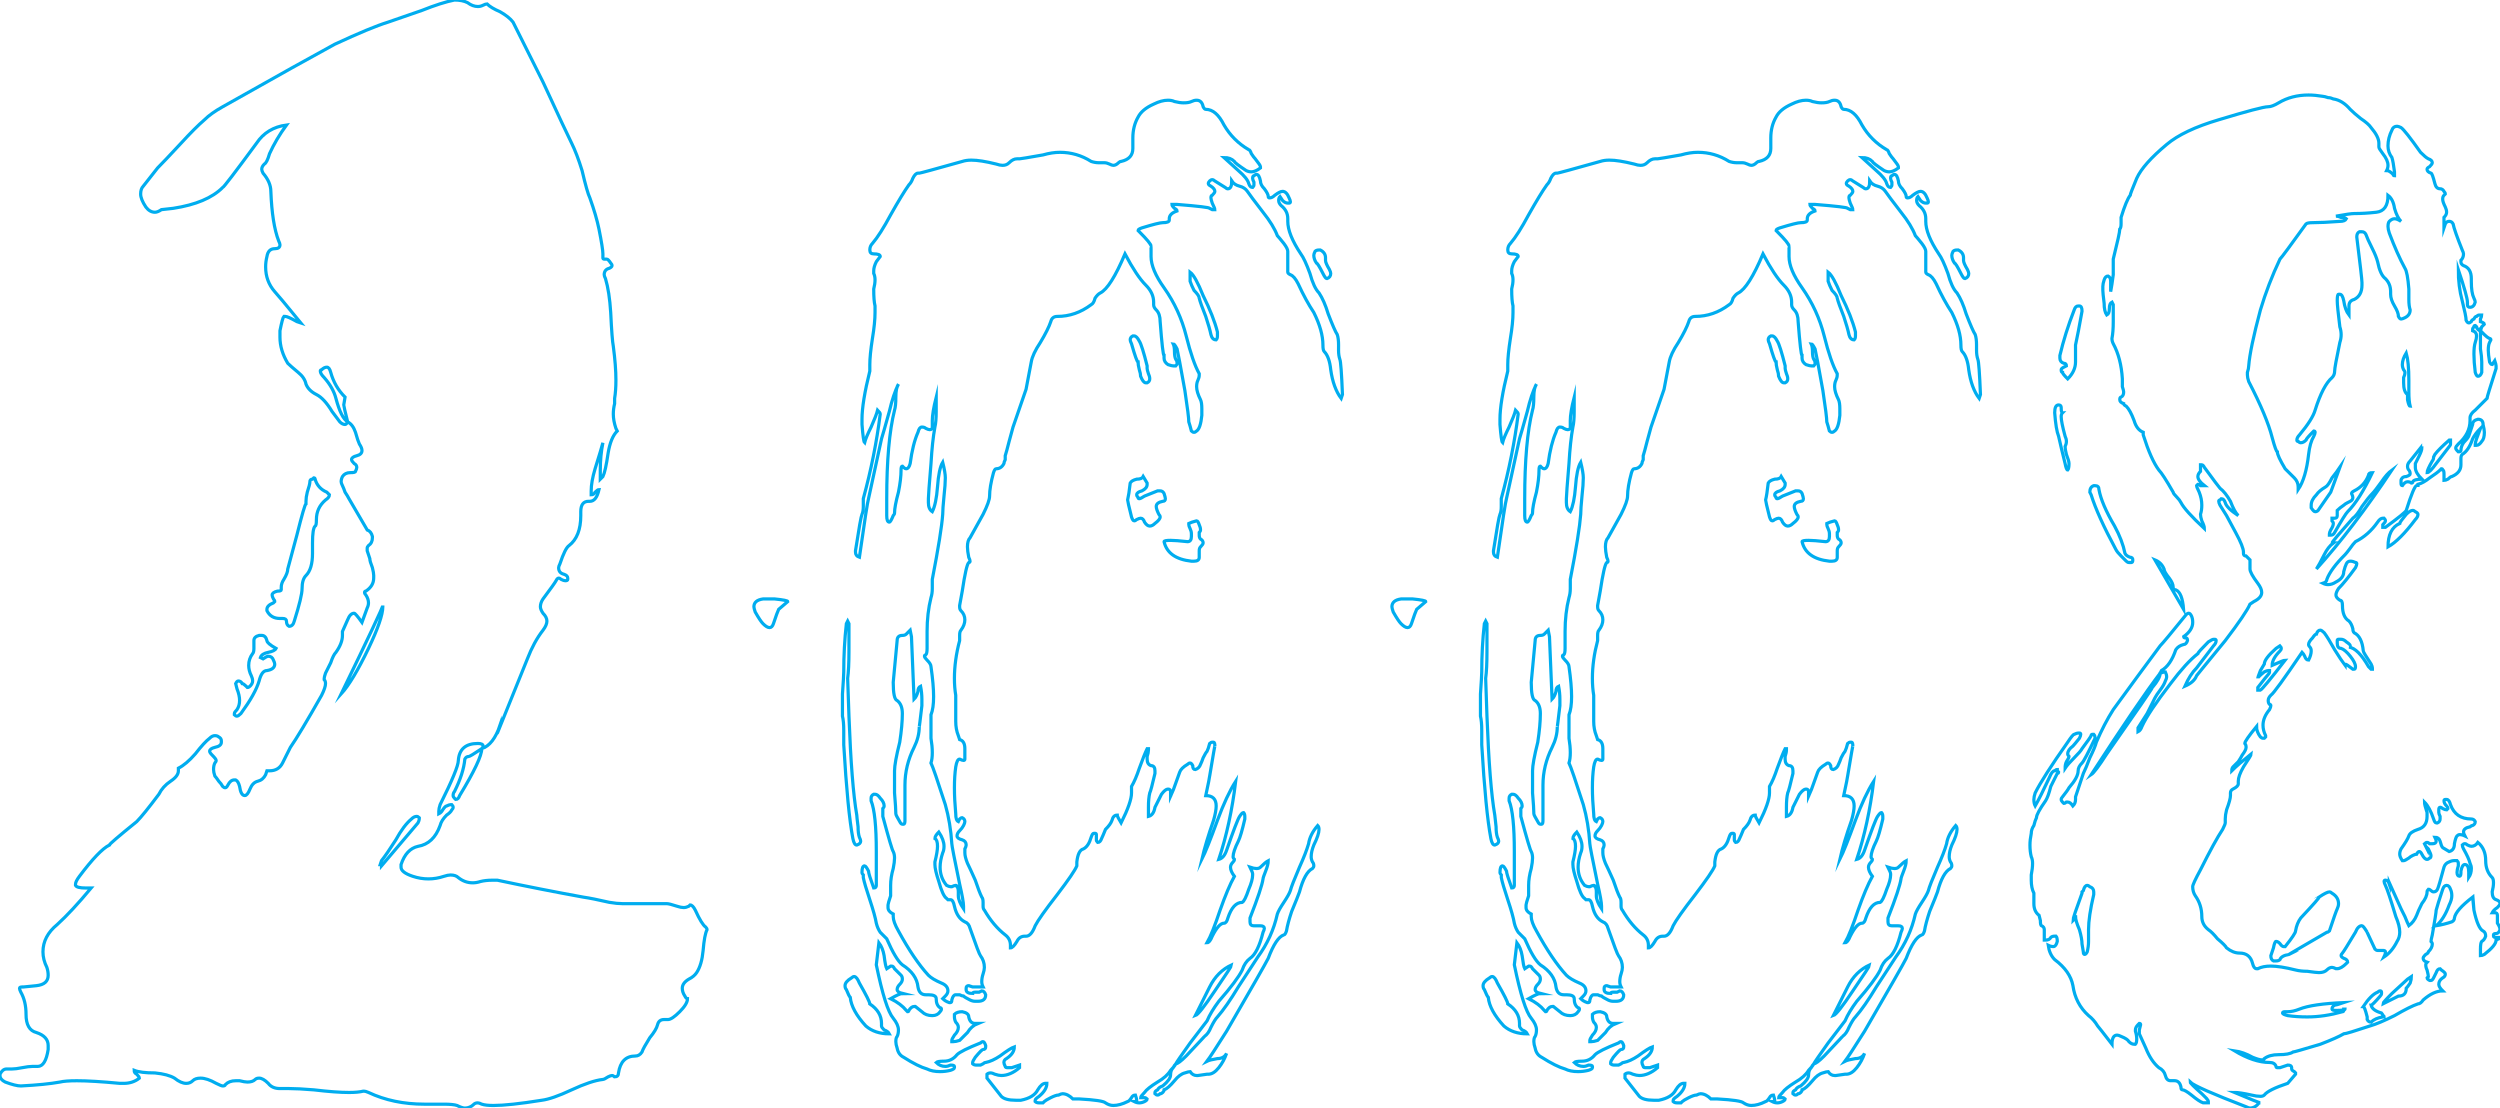 <?xml version="1.0" encoding="iso-8859-1"?>
<!-- Generator: Adobe Illustrator 16.0.3, SVG Export Plug-In . SVG Version: 6.00 Build 0)  -->
<!DOCTYPE svg PUBLIC "-//W3C//DTD SVG 1.1//EN" "http://www.w3.org/Graphics/SVG/1.1/DTD/svg11.dtd">
<svg version="1.1" id="serviceSVG" xmlns="http://www.w3.org/2000/svg" xmlns:xlink="http://www.w3.org/1999/xlink" x="0px" y="0px"
	 width="778px" height="344.83px" viewBox="0 0 778 344.83" style="enable-background:new 0 0 778 344.83;" xml:space="preserve">
<g>
	<path class="serviceSVG one" fill="none" stroke="#00adef" stroke-width="1" stroke-linecap="round" stroke-miterlimit="10" d="M149.927,232.992c0.268-0.266,0.406-0.537,0.406-0.809c0-0.541-0.543-0.813-1.621-0.813
		c-3.785,0-5.812,1.762-6.077,5.268c0,1.621-1.896,6.219-5.674,13.777c-0.272,0.813-0.406,1.486-0.406,2.027v0.809
		c0.541-0.266,0.943-0.672,1.215-1.215c0.54-0.809,0.946-1.215,1.218-1.215c0.537-0.264,0.943-0.406,1.214-0.406h0.406
		c0.265,0.273,0.406,0.545,0.406,0.813c0,0.271-0.141,0.543-0.406,0.809c-0.272,0.543-0.812,1.084-1.621,1.621
		c-1.084,1.084-1.762,2.164-2.027,3.242c-1.355,3.787-3.647,5.945-6.889,6.482c-2.433,0.547-4.191,2.432-5.268,5.674v0.809
		c0,1.084,1.214,2.027,3.647,2.838c1.621,0.545,3.242,0.809,4.862,0.809s3.241-0.264,4.862-0.809
		c0.812-0.264,1.483-0.406,2.026-0.406c1.077,0,1.886,0.273,2.433,0.813c1.345,1.08,2.835,1.621,4.456,1.621
		c0.809,0,1.621-0.135,2.429-0.406c1.077-0.266,2.295-0.406,3.647-0.406h1.621c8.916,1.893,17.831,3.648,26.743,5.27
		c1.889,0.271,4.59,0.809,8.107,1.619c1.621,0.273,2.97,0.406,4.05,0.406h13.777c0.537,0,1.621,0.271,3.242,0.809
		c0.812,0.271,1.483,0.406,2.026,0.406c0.537,0,1.077-0.135,1.621-0.406l0.406-0.402c0.537,0,1.077,0.543,1.621,1.621
		c1.349,2.973,2.43,4.729,3.242,5.264c0.265,0.275,0.406,0.549,0.406,0.813c-0.547,1.084-0.95,3.242-1.218,6.482
		c-0.272,2.977-0.95,5.27-2.023,6.889c-0.547,0.813-1.356,1.488-2.433,2.027c-1.356,0.809-2.027,1.758-2.027,2.836
		c0,0.813,0.265,1.621,0.812,2.432c0.265,0.545,0.537,0.809,0.809,0.809c0,1.084-0.809,2.434-2.429,4.055s-2.839,2.43-3.647,2.43
		h-1.215c-1.084,0-1.762,0.547-2.027,1.619c-0.271,1.084-1.083,2.434-2.433,4.055c-1.355,2.164-2.164,3.646-2.429,4.455
		c-0.547,0.813-1.218,1.219-2.027,1.219c-2.977,0-4.731,1.758-5.268,5.266c0,0.811-0.406,1.217-1.215,1.217
		c-0.271-0.268-0.547-0.406-0.812-0.406c-0.271,0-0.678,0.139-1.214,0.406c-0.812,0.545-1.356,0.809-1.621,0.809
		c-2.433,0.271-5.674,1.355-9.725,3.242c-4.053,1.896-7.161,2.977-9.321,3.24c-6.755,1.084-11.751,1.621-14.992,1.621
		c-1.621,0-2.835-0.131-3.647-0.402c-0.544-0.268-0.95-0.406-1.215-0.406c-0.544,0-0.95,0.139-1.215,0.406
		c-0.812,0.809-1.762,1.215-2.839,1.215c-0.543,0-1.352-0.266-2.429-0.813c-0.812-0.264-2.165-0.402-4.053-0.402h-6.077
		c-6.482,0-12.294-1.219-17.425-3.646c-0.544-0.266-1.081-0.406-1.621-0.406c-1.084,0.271-2.571,0.406-4.456,0.406
		c-2.705,0-6.352-0.266-10.942-0.813c-3.242-0.266-5.812-0.402-7.698-0.402h-2.835c-1.624,0-2.839-0.541-3.647-1.621
		c-1.084-1.078-2.027-1.621-2.839-1.621c-0.544,0-0.95,0.139-1.215,0.402c-0.543,0.547-1.355,0.813-2.429,0.813
		c-0.547,0-1.356-0.135-2.433-0.406h-1.215c-1.356,0-2.433,0.406-3.241,1.215c0,0.271-0.272,0.406-0.812,0.406
		c-0.272,0-0.95-0.266-2.027-0.809c-1.893-1.078-3.513-1.621-4.862-1.621c-1.081,0-1.893,0.271-2.429,0.809
		c-0.547,0.543-1.218,0.813-2.027,0.813c-1.083,0-2.298-0.541-3.647-1.621c-1.355-0.813-3.382-1.35-6.077-1.623
		c-2.977,0-5.137-0.266-6.486-0.811c0,0.545,0.269,0.951,0.813,1.215c0.537,0.545,0.812,0.951,0.812,1.219
		c-1.356,1.08-2.977,1.621-4.866,1.621h-1.215c-5.674-0.541-10.13-0.813-13.372-0.813c-2.433,0-4.191,0.141-5.268,0.406
		c-2.977,0.543-7.026,0.949-12.157,1.215c-1.081,0-2.701-0.406-4.862-1.215C0.54,336.186,0,335.512,0,334.699v-0.406
		c0.54-1.076,1.218-1.619,2.027-1.619h1.621c0.812,0,1.886-0.131,3.241-0.406c1.349-0.266,2.433-0.402,3.242-0.402h1.621
		c1.621,0,2.698-1.756,3.241-5.27v-1.215c0-1.889-1.214-3.244-3.644-4.053c-2.167-0.537-3.245-2.434-3.245-5.674
		c0-2.697-0.544-4.992-1.621-6.889c-0.272-0.537-0.403-0.943-0.403-1.215c0-0.266,0.265-0.406,0.809-0.406h0.406
		c0.265,0,1.621-0.131,4.053-0.402c2.43-0.27,3.644-1.35,3.644-3.242c0-0.813-0.138-1.623-0.402-2.432
		c-0.812-1.621-1.218-3.242-1.218-4.863c0-3.24,1.483-6.08,4.459-8.51c2.97-2.697,6.483-6.482,10.533-11.344h-1.621
		c-1.893,0-2.973-0.27-3.241-0.813v-0.406c0-0.537,0.406-1.348,1.218-2.43c4.05-5.402,7.154-8.643,9.318-9.723
		c0-0.27,2.835-2.699,8.51-7.295c1.349-1.35,3.647-4.186,6.889-8.51c0.809-1.621,2.026-2.971,3.647-4.055
		c1.621-1.072,2.429-2.156,2.429-3.24v-0.809c1.621-0.813,3.375-2.293,5.268-4.461c1.886-2.428,3.375-4.049,4.459-4.861
		c0.537-0.537,1.074-0.809,1.621-0.809c0.537,0,0.943,0.139,1.215,0.406c0.537,0.271,0.809,0.674,0.809,1.215v0.406
		c0,0.809-0.678,1.352-2.023,1.621c-1.084,0.271-1.621,0.678-1.621,1.213c0,0.273,0.265,0.68,0.809,1.215
		c0.812,0.813,1.215,1.357,1.215,1.621c0,0.271-0.138,0.545-0.403,0.813c-0.275,0.543-0.406,1.215-0.406,2.027
		c0,0.543,0.13,1.215,0.406,2.023c0.265,0.271,0.671,0.811,1.215,1.619c0.537,0.547,0.943,1.084,1.215,1.621
		c0.265,0.275,0.54,0.406,0.812,0.406c0.265,0,0.537-0.266,0.809-0.809c0.54-1.076,1.214-1.621,2.027-1.621h0.406
		c0.537,0.271,0.943,0.949,1.215,2.023c0.265,1.896,0.812,2.84,1.621,2.84c0.537,0,1.077-0.672,1.621-2.027
		c0.537-1.35,1.349-2.16,2.433-2.434c1.073-0.264,1.885-0.941,2.429-2.023l0.406-1.217h0.809c1.889,0,3.245-0.809,4.054-2.43
		c0.265-0.541,0.671-1.35,1.215-2.434c0.54-1.076,0.942-1.885,1.218-2.428c1.886-2.699,5.127-8.107,9.724-16.211
		c0.809-1.621,1.215-2.836,1.215-3.648c0-0.535-0.138-0.941-0.406-1.215v-0.404c0-0.266,0.134-0.809,0.406-1.621
		c0.265-0.537,0.812-1.621,1.621-3.242c0.54-1.621,1.077-2.697,1.621-3.24c1.349-1.887,2.027-3.648,2.027-5.27v-1.215l1.621-3.646
		c0.537-1.35,1.215-2.027,2.027-2.027c0.265,0,1.077,0.949,2.429,2.84l1.621-4.461c0.269-0.535,0.406-1.072,0.406-1.619
		c0-0.809-0.272-1.621-0.809-2.43c-0.272-0.27-0.406-0.541-0.406-0.813c0-0.266,0.134-0.406,0.406-0.406
		c1.621-1.074,2.429-2.43,2.429-4.049V179.1c0-0.537-0.138-1.35-0.406-2.43c-0.544-1.35-0.809-2.291-0.809-2.836l-0.813-2.432
		v-0.813c0-0.266,0.134-0.537,0.406-0.809c0.812-0.537,1.215-1.35,1.215-2.434v-0.402c-0.272-1.076-0.809-1.754-1.621-2.027
		l-5.67-9.722c-0.272-0.541-0.678-1.219-1.218-2.027c-0.272-0.813-0.543-1.482-0.809-2.027c-0.272-0.537-0.406-0.941-0.406-1.215
		c0-0.539,0.134-1.076,0.406-1.62c0.537-0.813,1.349-1.219,2.433-1.219c1.074,0,1.621-0.131,1.621-0.402
		c0.265-0.54,0.402-0.946,0.402-1.218c0-0.537-0.272-0.943-0.809-1.215c-0.544-0.537-0.812-0.943-0.812-1.215
		c0-0.54,0.54-0.942,1.621-1.215c1.077-0.269,1.621-0.812,1.621-1.624c0-0.536-0.272-1.215-0.809-2.023
		c-0.272-0.54-0.678-1.755-1.214-3.647c-0.547-1.62-1.356-2.697-2.433-3.241c-0.812-3.241-1.214-4.996-1.214-5.268l0.402-2.434
		c-2.164-2.157-3.644-4.721-4.456-7.697c-0.272-1.077-0.678-1.62-1.215-1.62c-0.543,0-1.084,0.271-1.621,0.809
		c-0.272,0-0.406,0.141-0.406,0.405c0,0.544,0.406,1.215,1.214,2.027c1.889,2.164,3.104,4.325,3.647,6.482
		c1.077,4.054,2.292,6.483,3.647,7.295c-0.272,0.544-0.543,0.809-0.812,0.809c-0.543,0-1.081-0.265-1.621-0.809
		c-0.809-1.077-1.621-2.161-2.429-3.241c-1.621-2.697-3.242-4.46-4.862-5.269c-1.621-0.812-2.705-1.889-3.241-3.241
		c-0.272-1.349-1.084-2.563-2.433-3.647c-1.621-1.349-2.705-2.291-3.241-2.835c-1.621-2.698-2.429-5.402-2.429-8.107v-2.022
		c0.537-2.698,0.943-4.188,1.214-4.46h0.406c0.537,0,1.751,0.544,3.644,1.621l1.218,0.405c-4.862-5.938-7.566-9.18-8.106-9.724
		c-1.893-2.161-2.835-4.725-2.835-7.701c0-1.073,0.134-2.157,0.406-3.241c0.265-1.621,1.077-2.43,2.43-2.43
		c1.077,0,1.624-0.406,1.624-1.218c0-0.265-0.141-0.671-0.406-1.215c-1.355-3.506-2.168-8.64-2.433-15.398
		c0-1.886-0.809-3.778-2.429-5.67c-0.272-0.541-0.406-0.943-0.406-1.218c0-0.537,0.265-1.074,0.809-1.621
		c0.541-0.265,1.077-1.349,1.621-3.241c1.349-2.97,3.104-5.939,5.269-8.912c-4.05,0.543-7.161,2.429-9.318,5.67
		c-6.755,9.188-10.271,13.777-10.536,13.777c-3.242,3.242-8.375,5.406-15.398,6.483l-3.647,0.406
		c-0.809,0.543-1.486,0.809-2.023,0.809c-1.084,0-2.026-0.537-2.839-1.621c-1.08-1.621-1.621-2.97-1.621-4.05
		c0-1.077,0.269-1.886,0.812-2.433c2.158-2.698,3.647-4.591,4.456-5.671c1.349-1.349,3.782-3.913,7.295-7.701
		c2.97-3.241,5.399-5.67,7.292-7.292c1.349-1.349,3.245-2.698,5.674-4.053c16.747-9.452,28.364-15.935,34.847-19.448
		c7.56-3.51,13.1-5.809,16.616-6.889c1.621-0.54,5.127-1.755,10.533-3.647c4.054-1.621,7.429-2.698,10.13-3.241
		c1.621,0,2.97,0.272,4.054,0.809c1.077,0.812,2.157,1.215,3.241,1.215c0.537,0,1.077-0.131,1.621-0.403
		c0.537-0.268,0.943-0.406,1.215-0.406c0.812,0.809,2.161,1.621,4.053,2.433c1.886,1.081,3.242,2.165,4.05,3.241
		c2.433,4.862,5.537,11.08,9.321,18.64c4.862,10.533,7.832,16.885,8.916,19.042c1.074,2.168,2.158,5.003,3.242,8.51
		c1.077,4.597,1.885,7.433,2.429,8.51c1.349,3.784,2.292,7.029,2.839,9.724c0.809,4.054,1.215,6.624,1.215,7.701v1.215
		c0,0.271,0.134,0.405,0.406,0.405h0.809c0.265,0,0.671,0.406,1.215,1.215c0.268,0.272,0.406,0.544,0.406,0.813
		c0,0.271-0.271,0.544-0.809,0.809c-1.084,0.271-1.621,0.949-1.621,2.026c0,0.272,0.131,0.678,0.403,1.215
		c0.812,2.705,1.349,6.218,1.621,10.536c0.268,5.675,0.54,9.188,0.812,10.536c0.537,4.051,0.809,7.567,0.809,10.533
		c0,2.168-0.138,4.054-0.403,5.674v1.621c-0.271,1.084-0.406,2.164-0.406,3.241c0,1.355,0.265,2.839,0.809,4.46l0.406,0.809
		c-1.356,1.355-2.299,3.647-2.835,6.889c-0.544,3.785-1.084,6.218-1.621,7.295l-0.813,0.809v-2.836c0-2.97,0.269-5.805,0.813-8.509
		c-0.272,1.083-1.084,3.784-2.433,8.104c-0.809,2.705-1.214,5.003-1.214,6.888v1.215c0.537,0,0.942-0.266,1.214-0.809
		c0.541-0.541,0.943-0.813,1.218-0.813c-0.547,2.434-1.49,3.648-2.839,3.648h-0.402c-1.625,0-2.433,1.083-2.433,3.24v1.215
		c0,4.326-1.214,7.435-3.647,9.322c-0.809,0.543-1.758,2.43-2.835,5.674c-0.271,0.543-0.406,0.949-0.406,1.215
		c0,1.08,0.537,1.758,1.621,2.027c0.812,0.271,1.215,0.674,1.215,1.215v0.404c0,0.273-0.272,0.404-0.809,0.404
		c-0.272,0-0.678-0.131-1.215-0.404c-0.275-0.268-0.547-0.404-0.812-0.404c-0.272,0-0.544,0.271-0.809,0.809
		c-0.275,0.547-1.625,2.432-4.054,5.674c-0.543,0.811-0.812,1.621-0.812,2.432c0,0.545,0.269,1.215,0.812,2.023
		c0.809,0.813,1.215,1.621,1.215,2.434c0,0.809-0.406,1.758-1.215,2.834c-1.893,2.434-3.513,5.41-4.862,8.916l-8.51,21.07v-0.404
		C154.245,229.75,152.359,232.184,149.927,232.992z M83.475,203.008c-1.356,0.271-2.168,0.811-2.433,1.619l0.812,0.406
		c0.809-0.537,1.349-0.813,1.621-0.813c0.809,0,1.349,0.406,1.621,1.219c0.265,0.545,0.403,0.949,0.403,1.215
		c0,1.084-0.809,1.762-2.43,2.027c-1.084,0-1.893,1.08-2.433,3.24c-0.809,2.705-2.701,6.078-5.671,10.131
		c-0.543,0.543-0.95,0.809-1.218,0.809c-0.272,0-0.544-0.131-0.809-0.402v-0.406c0-0.266,0.265-0.672,0.809-1.215
		c0.54-0.813,0.812-1.754,0.812-2.838c0-1.078-0.272-2.293-0.812-3.648l-0.403-1.621c0.265-0.535,0.537-0.809,0.809-0.809
		c0.541,0,0.943,0.273,1.218,0.809c0.265,0,0.671,0.275,1.215,0.813l0.406,0.406c0.265,0,0.537-0.135,0.809-0.406
		c0.537-0.537,0.812-1.076,0.812-1.621c0-0.539-0.141-1.076-0.406-1.619c-0.544-1.078-0.812-2.162-0.812-3.242
		c0-1.35,0.406-2.564,1.218-3.648c0.265-0.264,0.403-0.811,0.403-1.619v-2.434c0-0.809,0.54-1.35,1.621-1.621h0.812
		c0.809,0,1.349,0.547,1.621,1.621c0,0.547,0.943,1.355,2.835,2.434C85.632,202.336,84.823,202.742,83.475,203.008z
		 M101.302,155.599c-1.893,1.621-2.835,3.646-2.835,6.08c0,1.352-0.141,2.027-0.406,2.027c-0.543,0.543-0.809,2.295-0.809,5.263
		v3.242c0,3.244-0.678,5.539-2.026,6.889c-0.813,0.813-1.218,2.168-1.218,4.053c0,1.621-0.809,5.004-2.429,10.131
		c-0.272,1.084-0.812,1.621-1.621,1.621c-0.543-0.266-0.812-0.813-0.812-1.621c0-0.537-0.403-0.813-1.215-0.813h-0.809
		c-1.896,0-3.245-0.809-4.054-2.43v-0.406c0-0.809,0.671-1.479,2.027-2.025l0.403-0.404c0-0.268-0.138-0.539-0.403-0.811
		c-0.272-0.537-0.406-0.943-0.406-1.215c0-0.541,0.537-0.943,1.621-1.219c0.812,0,1.214-0.131,1.214-0.402v-0.813
		c0-0.809,0.269-1.621,0.812-2.43c0.809-1.348,1.215-2.432,1.215-3.24l2.835-10.537c1.621-6.482,2.567-9.724,2.839-9.724v-0.811
		c0-0.809,0.131-1.756,0.402-2.836c0.54-1.621,0.812-2.697,0.812-3.242c0-0.539,0.265-0.811,0.812-0.811l0.403-0.406
		c0.268,0,0.406,0.141,0.406,0.406c0.537,1.893,1.755,3.24,3.647,4.053l0.809,0.809
		C102.517,154.524,102.114,155.062,101.302,155.599z M114.674,201.793c2.97-6.211,4.459-10.537,4.459-12.967v-0.406
		c0,0.545-4.325,9.725-12.969,27.553C108.597,213.277,111.433,208.547,114.674,201.793z M118.727,269.463
		c6.211-7.295,9.989-11.752,11.345-13.373c0.265-0.539,0.406-0.941,0.406-1.217v-0.402c-0.272-0.27-0.543-0.406-0.812-0.406
		c-0.543,0-1.081,0.271-1.621,0.809c-1.621,1.355-3.241,3.516-4.862,6.486c-1.893,2.973-3.379,5.133-4.457,6.482l-0.406,1.215
		C118.586,269.057,118.727,269.193,118.727,269.463z M143.038,247.582c-0.272,0.809-0.678,1.215-1.214,1.215l-0.406-0.406
		c-0.272-0.266-0.402-0.537-0.402-0.809c0-0.541,0.13-0.943,0.402-1.219c1.889-3.777,2.97-7.154,3.241-10.131
		c0.269-0.537,0.671-0.809,1.218-0.809c0.265,0,1.621-0.813,4.05-2.432C149.927,235.16,147.628,240.021,143.038,247.582z"/>
	<path class="serviceSVG one" fill="none" stroke="#00adef" stroke-width="1" stroke-linecap="round" stroke-miterlimit="10" d="M241.099,186.395c2.698,0.271,4.053,0.543,4.053,0.811l-2.839,2.43
		c-0.271,0.545-0.809,2.027-1.621,4.457c-0.272,0.813-0.674,1.217-1.215,1.217c-0.543,0-1.214-0.404-2.026-1.217
		c-0.544-0.537-1.353-1.752-2.43-3.645c-0.271-0.813-0.406-1.35-0.406-1.621c0-1.348,0.943-2.16,2.835-2.432H241.099z
		 M264.194,194.092v8.51c0,3.787-0.138,6.623-0.403,8.51c0,0.547,0.131,4.459,0.403,11.75c0.54,14.322,1.349,24.586,2.433,30.797
		c0,0.271,0.134,1.49,0.406,3.646c0,1.357,0.131,2.434,0.406,3.242c0.265,0.543,0.403,0.949,0.403,1.215
		c0,0.547-0.403,0.949-1.215,1.219c-0.543,0-0.95-0.672-1.214-2.027c-1.084-5.674-2.027-15.398-2.839-29.176v-4.457
		c0-1.889-0.138-3.375-0.403-4.459v-6.889c0.265-3.777,0.403-6.076,0.403-6.885c0-5.131,0.268-10.131,0.812-14.996l0.406-0.809
		L264.194,194.092z M269.462,319.301c-2.973-3.24-4.597-6.211-4.862-8.914c-0.271-0.266-0.678-1.074-1.214-2.43
		c-0.272-0.266-0.406-0.672-0.406-1.215c0-0.813,0.671-1.621,2.027-2.434c0.265-0.264,0.537-0.406,0.809-0.406
		c0.541,0,1.077,0.678,1.624,2.027c2.158,3.785,3.242,5.945,3.242,6.482c2.429,1.621,3.644,3.648,3.644,6.08v0.809
		c0,0.273,0.268,0.678,0.812,1.215c0.809,0.275,1.349,0.678,1.621,1.219C273.781,321.734,271.352,320.922,269.462,319.301z
		 M360.229,336.727c-2.165,1.355-3.514,2.43-4.05,3.242c-0.812,0.809-1.214,1.355-1.214,1.619h1.214
		c0.265,0,0.537,0.139,0.809,0.406c0,0.271-0.272,0.545-0.809,0.809c-0.543,0.271-1.084,0.406-1.621,0.406
		c-0.543,0-1.084-0.135-1.621-0.406h0.406c0.265,0,0.403-0.131,0.403-0.406c0-0.264-0.138-0.809-0.403-1.619
		c-0.547,0-0.95,0.275-1.218,0.811c-0.544,0.809-0.95,1.215-1.215,1.215c-1.621,0.813-3.107,1.215-4.456,1.215
		c-0.812,0-1.621-0.264-2.433-0.809c-0.544-0.537-3.242-0.943-8.104-1.215h-2.027c-1.084-1.076-2.165-1.621-3.241-1.621
		c-0.272,0-0.678,0.139-1.215,0.404c-0.547,0-1.356,0.275-2.433,0.811c-1.081,0.545-1.758,0.951-2.027,1.215l-0.402,0.406h-1.218
		c-0.544,0-0.95-0.135-1.215-0.406v-0.406c0-0.264,0.406-0.67,1.215-1.215c1.621-1.348,2.433-2.697,2.433-4.049h-0.406
		c-0.809,0-1.621,0.674-2.43,2.023c-0.812,1.621-2.57,2.705-5.268,3.24h-1.621c-2.168,0-3.647-0.402-4.459-1.215l-4.456-5.67v-1.219
		c0.265-0.264,0.671-0.404,1.215-0.404c0.268,0,0.671,0.141,1.218,0.404c0.809,0.273,1.48,0.406,2.023,0.406
		c1.889,0,3.782-0.811,5.674-2.432v-0.809l-2.433,0.809h-1.214c-0.544,0-0.809-0.131-0.809-0.402
		c-0.275-0.541-0.406-0.943-0.406-1.219c0-0.537,0.265-0.943,0.809-1.215c1.621-1.076,2.433-2.291,2.433-3.646
		c-0.812,0.271-2.298,1.217-4.456,2.838c-1.621,1.08-3.11,1.758-4.459,2.023c-0.271,0-0.543,0.141-0.809,0.406l-0.812,0.406h-1.214
		c-0.544,0-0.95-0.135-1.215-0.406v-0.406c0-0.266,0.265-0.809,0.809-1.621c1.349-1.621,2.161-2.43,2.433-2.43
		c0.537,0,0.809-0.264,0.809-0.811v-0.404c-0.271-0.811-0.543-1.217-0.809-1.217c-0.271,0-0.547,0.141-0.812,0.406
		c-4.05,1.619-6.483,2.834-7.295,3.646c-1.08,1.355-2.429,2.027-4.05,2.027c-1.356,0-2.165,0.137-2.433,0.402
		c0.812,0.813,1.755,1.219,2.838,1.219c0.537,0,1.074-0.135,1.621-0.406c0.809,0,1.214,0.137,1.214,0.406v0.402
		c0,0.275-0.406,0.547-1.214,0.811c-1.084,0.273-2.168,0.406-3.242,0.406c-1.621,0-2.977-0.268-4.053-0.811
		c-1.893-0.537-4.326-1.752-7.295-3.648c-1.081-0.537-1.758-1.479-2.023-2.836c-0.275-0.809-0.406-1.479-0.406-2.025
		c0-0.809,0.13-1.35,0.406-1.621c0.265-0.537,0.403-1.215,0.403-2.027c0-1.072-0.544-2.291-1.621-3.643
		c-1.621-1.891-3.379-7.43-5.268-16.617l0.812-6.885c0.809,1.08,1.349,2.428,1.621,4.049c0.265,2.164,0.537,3.514,0.809,4.055
		l1.218-0.813h0.406c0.265,0,0.537,0.271,0.809,0.813l2.027,2.025c0.265,0.271,0.406,0.676,0.406,1.215
		c0,0.545-0.275,1.08-0.812,1.621c-0.543,0.543-0.809,1.08-0.809,1.621c0,0.543,0.537,0.949,1.621,1.215
		c-0.547,0-1.762,0.543-3.647,1.619c2.158,1.084,3.778,2.299,4.862,3.648l0.406,0.406c0.265,0,0.402-0.135,0.402-0.406
		c0.54-0.809,1.077-1.215,1.621-1.215h0.406l2.027,1.621c0.809,0.809,1.885,1.215,3.241,1.215c1.077,0,1.886-0.406,2.433-1.215
		c0.265-0.266,0.403-0.541,0.403-0.813c0-0.266-0.138-0.402-0.403-0.402c-0.812-0.541-1.218-1.482-1.218-2.84
		c0-0.809-0.809-1.213-2.43-1.213h-0.812c-1.355,0-2.164-0.813-2.429-2.434c-0.272-2.693-1.893-4.992-4.862-6.889
		c-1.355-1.074-2.976-3.779-4.865-8.104c-0.272-0.266-0.95-0.943-2.023-2.027c-0.547-0.809-0.95-1.752-1.218-2.834
		c-0.271-1.621-0.95-4.051-2.023-7.295c-1.084-3.242-1.762-5.533-2.027-6.887v-0.813c-0.272-0.264-0.406-0.535-0.406-0.809
		c0-1.348,0.265-2.025,0.812-2.025c0.265,0,0.671,0.543,1.215,1.621c0,0.543,0.537,2.297,1.621,5.268
		c0.537,0,0.809-0.27,0.809-0.813v-10.537c0-7.83-0.543-13.1-1.621-15.801v-0.811c0-0.537,0.269-0.943,0.812-1.215h0.406
		c0.537,0,1.074,0.406,1.621,1.215c0.809,0.811,1.215,1.619,1.215,2.432c0,0.271-0.141,0.545-0.406,0.809v2.434
		c1.889,7.025,2.97,10.674,3.241,10.938c0.269,0.549,0.406,1.219,0.406,2.027c0,0.813-0.138,1.893-0.406,3.242
		c-0.543,1.893-0.809,3.646-0.809,5.268v3.242c-0.543,1.619-0.812,2.57-0.812,2.838v0.809c0,0.813,0.541,1.486,1.621,2.027v0.809
		c0,1.084,0.541,2.57,1.621,4.459c3.241,5.943,6.345,10.533,9.321,13.777c0.809,0.809,2.158,1.621,4.05,2.43
		c1.349,0.543,2.027,1.355,2.027,2.434c0,0.543-0.272,1.08-0.809,1.619l-0.812,0.809c0.541,0.545,1.215,0.951,2.027,1.215h0.406
		c0.265,0,0.402-0.264,0.402-0.809c0.269-1.076,0.671-1.619,1.218-1.619h1.214c0.537,0.271,0.943,0.404,1.215,0.404
		c0.269,0.273,0.943,0.68,2.027,1.215c0.537,0.273,1.077,0.406,1.621,0.406h0.812c1.621,0,2.429-0.67,2.429-2.025
		c-0.271-0.813-0.678-1.215-1.214-1.215l-0.812,0.402H303.5c-0.543,0-0.809,0.141-0.809,0.406c-1.356,0-2.027-0.406-2.027-1.215
		v-0.406c0-0.537,0.265-0.809,0.809-0.809l1.218,0.402h3.241c-0.271-0.537-0.406-1.074-0.406-1.621c0-0.809,0.134-1.621,0.406-2.43
		c0.265-0.811,0.403-1.482,0.403-2.025c0-1.35-0.403-2.564-1.215-3.648c-0.271-0.264-1.355-3.1-3.241-8.51
		c-0.272-1.076-0.809-1.75-1.621-2.025c-1.621-0.809-2.705-2.43-3.242-4.863c-0.271-1.348-0.678-2.025-1.214-2.025h-0.812
		l-0.406-0.404c-0.809-0.539-1.621-2.291-2.429-5.268c-0.812-2.432-1.215-4.184-1.215-5.268v-0.813
		c0.537-2.158,0.809-3.777,0.809-4.861c0-1.35-0.272-2.158-0.809-2.43c0-0.541,0.403-1.215,1.215-2.027
		c1.077,1.621,1.621,3.107,1.621,4.457c0,0.811-0.141,1.49-0.406,2.025c-0.543,1.621-0.809,3.111-0.809,4.457
		c0,2.168,0.671,4.053,2.023,5.674c0.54,0.271,0.946,0.406,1.218,0.406h0.402c0.541-0.266,0.946-0.406,1.218-0.406
		c0.265,0,0.402,0.141,0.402,0.406c0.269,0.271,0.406,0.809,0.406,1.621v1.215c0,1.084,0.54,2.432,1.621,4.053v-0.813
		c0-1.076-0.402-3.371-1.215-6.889c-1.621-7.832-2.433-12.016-2.433-12.559c-0.272-4.318-0.95-8.373-2.023-12.158
		c-2.433-7.559-3.919-11.885-4.459-12.965c0.269-0.813,0.406-1.889,0.406-3.242c0-1.348-0.138-2.838-0.406-4.459v-7.291
		c0.541-1.35,0.813-3.242,0.813-5.674c0-2.434-0.272-5.533-0.813-9.318c0-0.541-0.402-1.219-1.214-2.027
		c-0.544-0.539-0.812-0.943-0.812-1.219c0-0.264,0.134-0.402,0.406-0.402c0.269-0.268,0.406-0.941,0.406-2.025v-5.27
		c0-3.777,0.406-7.295,1.214-10.535c0.269-0.809,0.406-1.752,0.406-2.836v-2.836c1.886-9.727,2.97-16.474,3.241-20.259
		c0-1.076,0.134-2.969,0.406-5.673c0.265-2.434,0.406-4.318,0.406-5.674c0-1.074-0.271-2.695-0.812-4.863
		c-0.809,1.355-1.355,3.919-1.621,7.701c-0.272,3.514-0.809,6.076-1.621,7.697c-0.809-0.537-1.215-1.479-1.215-2.833v-1.215
		c0-0.813,0.265-4.461,0.809-10.943c0.269-4.59,0.671-8.368,1.218-11.345c0.265-1.077,0.403-2.698,0.403-4.862v-4.46
		c-0.809,3.242-1.215,5.675-1.215,7.295v2.027c0,0.543-0.272,0.809-0.809,0.809c-0.275,0-0.678-0.131-1.218-0.402
		c-0.272-0.269-0.678-0.406-1.214-0.406c-0.544,0-0.95,0.543-1.215,1.62c-1.084,2.43-1.893,5.671-2.433,9.725
		c-0.272,1.084-0.678,1.621-1.215,1.621c-0.272,0-0.543-0.135-0.812-0.406l-0.403-0.403c-0.275,0-0.406,0.403-0.406,1.215
		c0,1.893-0.272,4.192-0.812,6.889c-0.809,2.977-1.215,5.134-1.215,6.482c0,0.271-0.138,0.545-0.406,0.809
		c-0.543,1.355-0.949,2.027-1.214,2.027c-0.544,0-0.812-0.672-0.812-2.027v-5.263c0-11.886,0.812-21.073,2.433-27.556
		c0.265-0.812,0.406-2.161,0.406-4.054c0-1.885,0.265-3.241,0.809-4.05c-1.081,2.165-2.023,5-2.835,8.51
		c-1.356,4.862-2.165,7.697-2.433,8.51c-0.544,2.429-1.215,5.54-2.023,9.318c-1.084,4.861-1.762,7.972-2.027,9.322
		c-0.272,0.809-1.215,6.884-2.835,18.231c-0.812-0.268-1.218-0.811-1.218-1.619v-0.406c1.077-7.023,1.755-10.802,2.026-11.345
		c0.265-0.541,0.406-1.35,0.406-2.434v-2.427c2.429-8.917,4.184-17.691,5.268-26.341c0-0.265-0.272-0.671-0.812-1.215
		c-0.272,1.084-0.95,2.836-2.027,5.269c-1.081,2.164-1.758,3.785-2.023,4.862c-0.275-0.266-0.547-2.161-0.812-5.675v-1.62
		c0-3.507,0.812-8.51,2.433-14.993v-2.026c0-1.886,0.265-4.59,0.809-8.104c0.54-3.241,0.812-5.938,0.812-8.104v-2.026
		c-0.272-1.077-0.406-2.836-0.406-5.269c0.265-1.077,0.406-2.026,0.406-2.835c0-0.813-0.141-1.483-0.406-2.027v-0.809
		c0-0.812,0.265-1.755,0.809-2.838l1.218-1.621c0-0.537-0.678-0.809-2.027-0.809c-0.812,0-1.214-0.406-1.214-1.215
		c0-0.813,0.265-1.483,0.809-2.026c1.621-1.89,3.506-4.862,5.674-8.916c2.43-4.318,4.319-7.426,5.671-9.318
		c0.54-0.54,0.946-1.218,1.218-2.026c0.537-1.077,1.073-1.621,1.621-1.621h0.402c0.269,0,4.725-1.218,13.375-3.647
		c0.809-0.265,1.751-0.406,2.835-0.406c1.886,0,4.456,0.406,7.698,1.215c0.812,0.275,1.483,0.406,2.026,0.406
		c0.813,0,1.483-0.265,2.027-0.809c0.809-0.812,1.621-1.218,2.429-1.218h0.813c0.265,0,2.698-0.403,7.295-1.215
		c1.885-0.537,3.644-0.809,5.265-0.809c3.51,0,6.751,0.95,9.728,2.835c0.809,0.272,1.621,0.406,2.429,0.406h1.621
		c0.541,0,1.077,0.138,1.621,0.403c0.541,0.275,0.943,0.406,1.218,0.406c0.537,0,1.074-0.265,1.621-0.809
		c0.265-0.268,0.537-0.406,0.809-0.406c2.433-0.541,3.647-1.886,3.647-4.054v-3.241c0-2.429,0.537-4.59,1.621-6.483
		c0.813-1.621,2.433-2.969,4.862-4.053c1.62-0.809,3.104-1.215,4.46-1.215c0.809,0,1.479,0.141,2.023,0.406
		c1.076,0.271,2.026,0.406,2.838,0.406c1.074,0,1.886-0.134,2.43-0.406c0.54-0.265,1.077-0.406,1.621-0.406
		c1.076,0,1.753,0.678,2.027,2.027c0.264,0.543,0.535,0.809,0.811,0.809c2.158,0,4.051,1.624,5.672,4.866
		c1.885,3.241,4.459,5.812,7.701,7.697c0.264,0,0.535,0.406,0.808,1.215c0.539,0.812,0.941,1.355,1.215,1.621
		c1.076,1.355,1.619,2.167,1.619,2.433v0.406c-1.08,0.809-2.023,1.214-2.834,1.214c-0.544,0-1.083-0.134-1.621-0.406
		c-2.43-1.621-3.648-2.563-3.648-2.835c-0.809-0.812-1.893-1.215-3.24-1.215c2.697,2.429,4.184,3.785,4.459,4.05
		c1.885,1.62,2.967,2.977,3.242,4.054c0.264,0.809,0.669,1.214,1.214,1.214c0.264-0.265,0.404-0.536,0.404-0.809v-0.812
		c-0.271-0.537-0.404-0.943-0.404-1.215c0-0.54,0.133-0.813,0.404-0.813c0.266-0.265,0.537-0.405,0.809-0.405
		c0.541,0,0.943,0.678,1.215,2.026c0,0.813,0.406,1.621,1.219,2.433c0.809,1.081,1.215,1.893,1.215,2.43
		c0,0.271,0.135,0.406,0.406,0.406c0.537,0,1.076-0.266,1.621-0.809c1.076-0.813,1.885-1.219,2.428-1.219
		c0.813,0,1.484,0.678,2.027,2.027c0.266,0.543,0.406,0.949,0.406,1.214c0,0.275-0.141,0.406-0.406,0.406h-0.406
		c-0.543,0-1.08-0.265-1.621-0.809l-0.809-1.218c-0.271,0.271-0.404,0.678-0.404,1.218c0,0.544,0.264,1.081,0.811,1.621
		c1.35,1.08,2.023,2.429,2.023,4.05v0.813c0,2.701,1.35,6.076,4.055,10.13c0.809,1.08,1.754,3.107,2.834,6.076
		c0.813,2.977,1.756,5.004,2.84,6.081c1.072,1.62,2.023,3.784,2.834,6.482c1.35,3.514,2.293,5.671,2.836,6.482
		c0.27,0.809,0.406,1.893,0.406,3.242V109c0,1.084,0.135,2.027,0.406,2.836c0.266,0.547,0.537,4.19,0.809,10.941l-0.402,1.215
		c-1.625-2.157-2.705-5.127-3.246-8.915c-0.271-2.694-0.949-4.591-2.021-5.671c-0.273-0.269-0.406-0.943-0.406-2.026
		c0-2.97-0.951-6.346-2.836-10.131c-1.621-2.433-3.244-5.402-4.865-8.915c-0.809-1.621-1.621-2.563-2.43-2.836
		c-0.543-0.265-0.813-0.536-0.813-0.812v-6.483c0-0.536-0.402-1.349-1.215-2.429c-1.084-1.35-1.758-2.161-2.025-2.433
		c-0.809-2.158-2.299-4.591-4.457-7.295c-2.705-3.507-4.324-5.671-4.861-6.483c-0.545-0.809-1.355-1.349-2.434-1.62
		c-1.08-0.266-1.893-0.809-2.43-1.621c0,1.621-0.406,2.433-1.217,2.433c-0.273,0-0.545-0.134-0.809-0.406l-3.242-2.026
		c-0.271-0.265-0.543-0.402-0.813-0.402c-0.271,0-0.543,0.138-0.809,0.402c-0.271,0.271-0.406,0.547-0.406,0.813
		c0,0.271,0.266,0.543,0.813,0.809c0.809,0.547,1.215,1.084,1.215,1.62c0,0.272-0.271,0.678-0.813,1.219
		c-0.271,0-0.402,0.271-0.402,0.809c0,0.271,0.131,0.812,0.402,1.62c0.541,1.084,0.813,1.762,0.813,2.027h-0.813l-0.809-0.406
		c0-0.266-3.382-0.671-10.129-1.215h-1.62c0,0.271,0.264,0.678,0.809,1.215c0.539,0.271,0.812,0.543,0.812,0.812
		c-1.62,0.544-2.433,1.353-2.433,2.43v0.406c0,0.543-0.678,0.812-2.027,0.812c-0.809,0-2.973,0.544-6.482,1.621
		c-0.809,0.271-1.215,0.544-1.215,0.809l0.406,0.406c2.429,2.429,3.647,3.919,3.647,4.456h-0.406c0.265,0,0.406,0.271,0.406,0.812
		v2.43c0,2.704,1.349,5.946,4.05,9.728c3.242,4.594,5.533,9.59,6.889,14.992c1.35,5.406,2.698,9.318,4.054,11.751v0.402
		c0,0.548-0.142,1.084-0.406,1.621c-0.272,0.547-0.406,1.218-0.406,2.026c0,1.084,0.406,2.433,1.214,4.054
		c0.268,0.544,0.406,1.486,0.406,2.835v2.027c-0.271,2.704-0.809,4.325-1.621,4.862c-0.272,0.271-0.544,0.405-0.809,0.405
		c-0.272,0-0.548-0.134-0.813-0.405c-0.271-1.077-0.544-2.027-0.809-2.836c0-1.077-0.406-4.318-1.219-9.724
		c-1.352-7.561-2.164-11.886-2.429-12.97c-0.544-1.077-0.95-1.62-1.215-1.62c0.265,0.543,0.403,1.355,0.403,2.433
		c0,1.08,0.134,1.893,0.405,2.43c0.265,0.271,0.406,0.678,0.406,1.218c0,0.271-0.142,0.544-0.406,0.809h-0.809
		c-0.275,0-0.812-0.135-1.62-0.406c-0.813-0.537-1.219-1.215-1.219-2.023v-0.812c-0.271,0-0.678-3.507-1.215-10.536
		c0-1.621-0.406-2.836-1.214-3.647c-0.547-0.537-0.812-1.074-0.812-1.621v-0.809c0-1.886-0.809-3.647-2.429-5.269
		c-1.896-1.885-4.054-5.127-6.486-9.724c-2.973,7.026-5.54,11.08-7.697,12.157c-0.544,0.271-1.084,0.809-1.621,1.62
		c-0.271,1.081-0.678,1.759-1.214,2.023c-3.242,2.433-6.758,3.647-10.536,3.647c-1.084,0-1.762,0.544-2.027,1.621
		c-0.544,1.62-1.621,3.788-3.242,6.482c-1.621,2.433-2.57,4.46-2.835,6.08c-0.544,2.977-1.084,5.812-1.621,8.51
		c-0.271,0.809-1.621,4.728-4.053,11.751c-0.272,1.08-0.678,2.57-1.215,4.456c-0.543,2.164-0.95,3.647-1.214,4.459v1.215
		c-0.275,0.544-0.406,0.95-0.406,1.215c-0.543,1.084-1.355,1.621-2.433,1.621c-0.272,0-0.544,0.405-0.809,1.214
		c-0.812,2.977-1.218,5.409-1.218,7.295c0,1.084-0.674,2.976-2.023,5.673l-4.053,7.291c-0.544,0.547-0.809,1.49-0.809,2.84
		c0,0.809,0.131,1.893,0.402,3.24c0.269,0.545,0.406,0.951,0.406,1.215c0,0.271-0.138,0.406-0.406,0.406
		c-0.543,0.543-1.214,3.514-2.023,8.912l-0.813,4.459v0.406c0,0.545,0.134,0.951,0.406,1.215c0.809,0.809,1.215,1.758,1.215,2.836
		c0,1.084-0.406,2.164-1.215,3.24c-0.272,0.273-0.406,0.813-0.406,1.621v1.621c-1.083,4.053-1.621,7.973-1.621,11.752
		c0,1.895,0.134,3.646,0.406,5.268v8.104c0,1.621,0.265,3.109,0.809,4.459l0.406,1.215c1.077,0.271,1.621,1.215,1.621,2.836v3.24
		c0,0.275-0.138,0.406-0.406,0.406c-0.272,0-0.678-0.131-1.215-0.406c-0.543,0-0.95,0.813-1.214,2.434
		c-0.272,1.893-0.406,4.053-0.406,6.482c0,2.434,0.134,5.135,0.406,8.104c0,1.355,0.265,2.168,0.809,2.434l0.406-0.813
		c0.265-0.266,0.537-0.402,0.813-0.402c0.537,0.271,0.809,0.678,0.809,1.215c0,0.271-0.138,0.678-0.406,1.215
		c-0.272,0.543-0.678,1.082-1.215,1.619c-0.543,0.545-0.812,1.084-0.812,1.621c0,0.547,0.541,0.949,1.625,1.219
		c0.809,0.271,1.214,0.809,1.214,1.621c0,0.271-0.141,0.674-0.406,1.213v1.215c0,0.813,0.265,1.893,0.812,3.242
		c0.537,1.084,1.345,2.838,2.429,5.268c0.812,2.434,1.483,4.191,2.027,5.27c0.265,0.271,0.406,0.809,0.406,1.619v1.215
		c0,0.547,0.131,0.949,0.403,1.219c1.889,3.242,4.053,5.813,6.486,7.697c1.073,0.813,1.621,1.893,1.621,3.242v0.811
		c0.537,0,1.214-0.67,2.023-2.025c0.541-1.078,1.349-1.621,2.433-1.621h0.406c1.077,0,2.027-1.078,2.835-3.242
		c0.812-1.619,3.104-4.861,6.889-9.727c3.506-4.59,5.533-7.561,6.077-8.912v-1.219c0.268-2.43,0.946-3.777,2.026-4.051
		c1.077-0.539,1.886-1.754,2.433-3.646c0.265-0.809,0.537-1.215,0.809-1.215h0.406c0.265,0,0.406,0.139,0.406,0.406v1.621
		c0,0.271,0.131,0.543,0.402,0.809c0.541,0,0.946-0.406,1.218-1.215c0.265-0.541,0.671-1.482,1.215-2.84
		c1.077-1.072,1.755-2.023,2.026-2.834c0.265-1.078,0.809-1.621,1.621-1.621c0,0.271,0.406,1.084,1.214,2.432
		c2.161-4.318,3.242-7.428,3.242-9.32v-2.027c0.812-1.348,1.621-3.24,2.433-5.67c1.077-2.971,1.886-4.996,2.429-6.08h0.406v0.406
		c0,0.543-0.138,1.213-0.406,2.025v0.809c0,1.084,0.406,1.762,1.218,2.027c0.809,0,1.215,0.547,1.215,1.621v0.813
		c-0.813,3.512-1.356,5.539-1.621,6.076c-0.271,1.084-0.406,2.57-0.406,4.459v2.836c1.077-0.266,1.755-1.215,2.027-2.836
		c0.537-1.076,1.214-2.432,2.026-4.053c0.809-1.078,1.48-1.621,2.027-1.621c0.536,0,0.809,0.271,0.809,0.809v1.621
		c0.265-0.537,1.215-3.102,2.835-7.697c0.269-0.809,1.077-1.621,2.433-2.43c0.266-0.27,0.537-0.406,0.809-0.406
		c0.269,0,0.541,0.271,0.813,0.809c0,0.813,0.265,1.219,0.809,1.219c0.813-0.27,1.349-0.813,1.621-1.621
		c0.268-0.541,0.539-1.219,0.813-2.027c0.535-1.076,0.941-1.754,1.213-2.027c0.27-0.535,0.541-1.348,0.813-2.432
		c0.266-0.266,0.537-0.402,0.809-0.402h0.406c0.266,0,0.406,0.402,0.406,1.215c0-0.266-0.543,2.834-1.621,9.318
		c0,0.271-0.406,2.297-1.215,6.08c2.158,0,3.242,1.08,3.242,3.24c0,1.08-0.275,2.57-0.813,4.457
		c-1.621,4.596-2.836,8.65-3.646,12.156c1.076-2.158,2.697-6.211,4.861-12.156c1.889-5.127,3.781-9.182,5.674-12.158
		c-1.084,8.916-2.834,17.02-5.268,24.314c1.076-0.266,1.885-1.215,2.434-2.836c2.156-6.211,3.506-9.727,4.049-10.535
		c0.541-0.813,0.943-1.215,1.219-1.215c0.264,0.271,0.402,0.674,0.402,1.215v0.809c-0.809,3.516-1.486,5.814-2.023,6.889
		c-1.084,2.168-1.625,3.789-1.625,4.861c0,0.275,0.135,0.547,0.406,0.813c0,0.271-0.137,0.543-0.406,0.809
		c-0.543,0.547-0.809,1.084-0.809,1.621c0,0.813,0.406,1.762,1.215,2.838c-1.355,2.43-2.834,5.947-4.455,10.537
		c-1.621,4.861-2.977,8.24-4.055,10.131c0.541,0,1.078-0.672,1.621-2.027c1.35-2.697,2.568-4.053,3.648-4.053
		c0.539,0,0.941-0.537,1.215-1.621c1.076-3.242,2.566-4.863,4.459-4.863c0.537-0.264,1.215-1.619,2.027-4.053
		c0.808-1.885,1.214-3.373,1.214-4.457v-0.404c0-0.266-0.273-0.943-0.812-2.027c0.812,0.275,1.482,0.406,2.025,0.406
		c0.541,0,0.943-0.131,1.215-0.406c1.078-1.074,1.891-1.752,2.434-2.023c0,0.809-0.271,1.893-0.813,3.242
		c-0.543,1.355-0.809,2.164-0.809,2.428c-0.271,1.893-1.621,5.947-4.052,12.158v1.215c0,0.811,0.406,1.217,1.216,1.217h2.023
		c0.813,0,1.219,0.271,1.219,0.809c0,0.273-0.141,0.678-0.406,1.215c-1.084,4.326-2.432,7.031-4.052,8.107
		c-1.08,0.809-1.893,2.023-2.43,3.645c-1.084,2.168-3.514,5.408-7.295,9.727c-1.621,2.164-2.836,4.191-3.648,6.078l-5.267,6.889
		c-2.701,3.785-4.191,5.945-4.456,6.482c-0.271,0.543-0.809,1.215-1.62,2.025C363.474,334.436,362.117,335.65,360.229,336.727z
		 M285.673,215.164c0-0.813,0.265-1.35,0.809-1.621c0.265,1.355,0.406,2.705,0.406,4.053v2.023c-0.544,4.598-0.813,6.76-0.813,6.484
		c0,2.168-0.543,4.324-1.621,6.486c-1.893,3.785-2.835,7.697-2.835,11.75v10.939c0,0.811-0.137,1.215-0.406,1.215h-0.403
		c-0.275,0-0.547-0.266-0.812-0.809c-0.809-1.35-1.214-2.162-1.214-2.434c0-1.074-0.141-3.242-0.406-6.482v-6.889
		c0-1.621,0.537-4.59,1.621-8.912c0.537-3.51,0.812-6.486,0.812-8.916c0-1.885-0.547-3.242-1.621-4.053
		c-0.812-0.266-1.218-2.158-1.218-5.672c0-0.268,0.406-4.59,1.218-12.969c0-1.074,0.537-1.621,1.621-1.621
		c0.537,0,0.943-0.131,1.215-0.402l1.215-1.219l0.406,2.027l0.809,19.451C284.995,217.057,285.401,216.248,285.673,215.164z
		 M304.313,318.492H303.5c-1.084,0-1.758-0.67-2.027-2.025c0-0.813-0.678-1.35-2.023-1.621c-1.084,0-1.896,0.271-2.433,0.809v0.813
		c0,0.543,0.134,1.08,0.406,1.619c0.537,0.545,0.809,1.084,0.809,1.621c0,0.809-0.406,1.621-1.215,2.43
		c-0.543,0.813-0.812,1.355-0.812,1.625v0.402h0.406c0.54,0,1.214-0.131,2.026-0.402c0.265-0.27,1.077-1.078,2.433-2.434
		C301.88,319.979,302.957,319.037,304.313,318.492z M351.719,150.331c0.269-0.537,0.946-0.943,2.027-1.215
		c1.077,0,1.755-0.266,2.027-0.809l1.214,2.024v0.404c0,0.813-0.543,1.49-1.621,2.027c-1.081,0.271-1.621,0.678-1.621,1.215
		c0,0.271,0.134,0.547,0.406,0.813c0,0.271,0.134,0.406,0.406,0.406c0.265,0,0.809-0.27,1.621-0.813
		c1.349-0.537,2.698-1.078,4.05-1.621h0.812c0.537,0,0.943,0.271,1.215,0.813c0.269,0.809,0.406,1.352,0.406,1.621
		c0,0.543-0.271,0.809-0.813,0.809c-1.352,0.271-2.023,0.811-2.023,1.619c0,0.545,0.265,1.357,0.808,2.434
		c0.266,0.271,0.406,0.543,0.406,0.809c0,0.543-0.543,1.215-1.62,2.027c-0.544,0.543-1.084,0.813-1.621,0.813
		c-0.543,0-1.084-0.406-1.621-1.219c-0.272-0.809-0.678-1.215-1.214-1.215c-0.275,0-0.678,0.137-1.218,0.406
		c-0.272,0.271-0.544,0.402-0.809,0.402c-0.272,0-0.544-0.402-0.812-1.215c-0.809-3.242-1.215-4.996-1.215-5.267
		C351.175,154.524,351.447,152.763,351.719,150.331z M356.987,113.863v0.812c0,0.272,0.134,0.809,0.406,1.621
		c0.265,0.544,0.406,1.08,0.406,1.621c0,0.543-0.271,0.949-0.812,1.214h-0.402c-0.547,0-1.084-0.671-1.621-2.026
		c0-0.537-0.141-1.215-0.406-2.026c-0.272-1.074-0.406-1.886-0.406-2.43c-0.271,0-0.95-1.886-2.026-5.674
		c-0.272-0.537-0.406-0.943-0.406-1.215c0-0.537,0.269-0.943,0.812-1.215h0.406c0.537,0,1.077,0.544,1.621,1.621
		C355.094,106.974,355.906,109.544,356.987,113.863z M364.282,334.496c0-0.941,0.265-1.682,0.812-2.229
		c0.265-0.537,0.537-0.943,0.809-1.215c0.537,0,1.621-0.809,3.241-2.43c4.318-4.59,6.21-6.617,5.673-6.08
		c0.809-0.537,1.48-1.48,2.027-2.836c0.809-1.621,1.48-2.697,2.023-3.24c1.889-2.162,4.053-5.27,6.486-9.322
		c2.967-4.59,4.992-7.697,6.076-9.318c2.971-4.053,4.996-8.51,6.078-13.371c0.268-0.813,0.941-2.027,2.025-3.648
		c1.078-1.619,1.756-2.834,2.027-3.646c0.266-1.078,1.215-3.506,2.836-7.295c1.348-2.967,2.291-5.398,2.838-7.291
		c0.266-1.887,1.215-3.783,2.836-5.674c0.266,0.271,0.406,0.678,0.406,1.213c0,1.084-0.547,2.705-1.621,4.867
		c-0.547,1.352-0.813,2.57-0.813,3.643c0,0.547,0.135,1.084,0.406,1.621c0.266,0.275,0.406,0.678,0.406,1.219
		c0,0.271-0.141,0.543-0.406,0.809c-1.621,0.813-2.977,3.24-4.053,7.295c-0.271,0.809-1.08,2.834-2.43,6.076
		c-0.813,2.434-1.355,4.459-1.621,6.08c-0.271,0.809-0.547,1.215-0.813,1.215c-1.619,0.543-3.24,2.977-4.861,7.295
		c-0.813,1.621-5.135,9.184-12.964,22.689c-3.242,5.135-5.27,8.244-6.082,9.322c0.541-0.27,1.621-0.541,3.242-0.813
		c1.35,0,2.291-0.537,2.84-1.621c-0.549,1.621-1.357,3.111-2.434,4.457c-1.084,1.355-2.164,2.025-3.242,2.025h-0.406l-2.833,0.406
		h-0.406c-0.809,0-1.486-0.406-2.027-1.215c-0.271,0-0.809,0.139-1.621,0.404c-1.08,0.273-2.164,1.082-3.24,2.432
		c-1.354,1.621-2.43,2.57-3.242,2.836c0,0.271-0.138,0.547-0.406,0.813c-0.271,0.271-0.543,0.404-0.809,0.404
		c-0.271,0.273-0.543,0.404-0.812,0.404c-0.272,0-0.544-0.131-0.809-0.404v-0.404c0-0.266,0.265-0.541,0.809-0.813
		c0.269-0.537,0.812-0.943,1.62-1.215C363.474,336.592,364.282,335.447,364.282,334.496z M362.255,168.566
		c0-0.268,0.672-0.406,2.027-0.406c1.076,0,2.835,0.139,5.268,0.406c0.809,0,1.215-0.541,1.215-1.621v-0.813
		c0-0.535-0.138-1.076-0.406-1.619c-0.271-0.537-0.402-0.943-0.402-1.215v-0.406c0.537-0.266,1.349-0.537,2.43-0.813
		c0.268,0,0.539,0.406,0.812,1.219c0.264,0.543,0.402,1.08,0.402,1.619c0,0.273-0.139,0.545-0.402,0.809v0.813
		c0,0.544,0.131,0.951,0.402,1.214c0.539,0.271,0.813,0.678,0.813,1.215c0,0.275-0.273,0.678-0.813,1.219
		c-0.271,0.271-0.402,0.678-0.402,1.215v2.025c0,0.809-0.544,1.215-1.621,1.215h-0.813
		C365.902,174.105,363.067,172.08,362.255,168.566z M374.413,91.982c2.156,4.325,3.646,8.104,4.455,11.345v1.218
		c0,0.544-0.137,0.95-0.402,1.215c-0.813,0-1.355-0.537-1.621-1.621c-0.275-1.349-0.813-3.241-1.621-5.674
		c-1.084-2.697-1.762-4.59-2.025-5.671c0-0.54-0.544-1.349-1.621-2.433c-0.548-1.077-0.95-2.026-1.219-2.835v-2.839
		C371.436,85.499,372.792,87.928,374.413,91.982z M378.059,308.363c3.506-5.131,5.268-7.832,5.268-8.107
		c-2.977,1.355-5.268,3.646-6.889,6.889l-4.458,8.916C372.792,315.795,374.817,313.225,378.059,308.363z M413.717,83.878
		c0.266,0.543,0.402,0.949,0.402,1.214c0,0.813-0.402,1.356-1.213,1.621c-0.273,0-0.678-0.537-1.215-1.621
		c-1.084-2.157-1.762-3.241-2.027-3.241c-0.543-0.809-0.809-1.62-0.809-2.429c0-0.269,0.131-0.671,0.402-1.219
		c0.27-0.265,0.672-0.402,1.219-0.402h0.402c1.076,0.544,1.621,1.353,1.621,2.43v0.812C412.5,81.586,412.906,82.529,413.717,83.878z
		"/>
	<path class="serviceSVG one" fill="none" stroke="#00adef" stroke-width="1" stroke-linecap="round" stroke-miterlimit="10" d="M439.648,186.395c2.697,0.271,4.053,0.543,4.053,0.811l-2.838,2.43
		c-0.271,0.545-0.809,2.027-1.621,4.457c-0.271,0.813-0.674,1.217-1.215,1.217c-0.543,0-1.215-0.404-2.025-1.217
		c-0.545-0.537-1.354-1.752-2.43-3.645c-0.271-0.813-0.406-1.35-0.406-1.621c0-1.348,0.943-2.16,2.836-2.432H439.648z
		 M462.744,194.092v8.51c0,3.787-0.137,6.623-0.406,8.51c0,0.547,0.139,4.459,0.406,11.75c0.537,14.322,1.35,24.586,2.43,30.797
		c0,0.271,0.137,1.49,0.406,3.646c0,1.357,0.137,2.434,0.406,3.242c0.268,0.543,0.406,0.949,0.406,1.215
		c0,0.547-0.406,0.949-1.219,1.219c-0.543,0-0.949-0.672-1.211-2.027c-1.08-5.674-2.031-15.398-2.842-29.176v-4.457
		c0-1.889-0.139-3.375-0.4-4.459v-6.889c0.262-3.777,0.4-6.076,0.4-6.885c0-5.131,0.268-10.131,0.811-14.996l0.406-0.809
		L462.744,194.092z M468.016,319.301c-2.979-3.24-4.598-6.211-4.865-8.914c-0.268-0.266-0.674-1.074-1.219-2.43
		c-0.268-0.266-0.398-0.672-0.398-1.215c0-0.813,0.668-1.621,2.023-2.434c0.268-0.264,0.537-0.406,0.813-0.406
		c0.537,0,1.072,0.678,1.617,2.027c2.16,3.785,3.24,5.945,3.24,6.482c2.438,1.621,3.648,3.648,3.648,6.08v0.809
		c0,0.273,0.268,0.678,0.813,1.215c0.811,0.275,1.348,0.678,1.617,1.219C472.33,321.734,469.902,320.922,468.016,319.301z
		 M558.781,336.727c-2.168,1.355-3.516,2.43-4.053,3.242c-0.813,0.809-1.219,1.355-1.219,1.619h1.219
		c0.268,0,0.537,0.139,0.813,0.406c0,0.271-0.275,0.545-0.813,0.809c-0.543,0.271-1.08,0.406-1.625,0.406
		c-0.543,0-1.08-0.135-1.617-0.406h0.406c0.262,0,0.406-0.131,0.406-0.406c0-0.264-0.145-0.809-0.406-1.619
		c-0.543,0-0.949,0.275-1.217,0.811c-0.545,0.809-0.951,1.215-1.219,1.215c-1.617,0.813-3.104,1.215-4.453,1.215
		c-0.813,0-1.623-0.264-2.43-0.809c-0.551-0.537-3.248-0.943-8.105-1.215h-2.023c-1.088-1.076-2.168-1.621-3.248-1.621
		c-0.27,0-0.676,0.139-1.213,0.404c-0.543,0-1.355,0.275-2.428,0.811c-1.088,0.545-1.762,0.951-2.031,1.215l-0.406,0.406h-1.211
		c-0.543,0-0.949-0.135-1.219-0.406v-0.406c0-0.264,0.406-0.67,1.219-1.215c1.617-1.348,2.43-2.697,2.43-4.049h-0.406
		c-0.813,0-1.617,0.674-2.43,2.023c-0.813,1.621-2.574,2.705-5.271,3.24h-1.617c-2.168,0-3.646-0.402-4.459-1.215l-4.459-5.67
		v-1.219c0.268-0.264,0.674-0.404,1.217-0.404c0.27,0,0.676,0.141,1.219,0.404c0.813,0.273,1.48,0.406,2.023,0.406
		c1.885,0,3.777-0.811,5.67-2.432v-0.809l-2.428,0.809h-1.213c-0.551,0-0.811-0.131-0.811-0.402
		c-0.275-0.541-0.406-0.943-0.406-1.219c0-0.537,0.268-0.943,0.811-1.215c1.619-1.076,2.43-2.291,2.43-3.646
		c-0.811,0.271-2.299,1.217-4.459,2.838c-1.617,1.08-3.104,1.758-4.453,2.023c-0.275,0-0.551,0.141-0.811,0.406l-0.813,0.406h-1.219
		c-0.543,0-0.949-0.135-1.211-0.406v-0.406c0-0.266,0.262-0.809,0.813-1.621c1.348-1.621,2.154-2.43,2.43-2.43
		c0.535,0,0.811-0.264,0.811-0.811v-0.404c-0.275-0.811-0.551-1.217-0.811-1.217c-0.275,0-0.545,0.141-0.813,0.406
		c-4.055,1.619-6.482,2.834-7.295,3.646c-1.08,1.355-2.43,2.027-4.055,2.027c-1.348,0-2.16,0.137-2.428,0.402
		c0.811,0.813,1.754,1.219,2.834,1.219c0.545,0,1.08-0.135,1.625-0.406c0.813,0,1.211,0.137,1.211,0.406v0.402
		c0,0.275-0.398,0.547-1.211,0.811c-1.08,0.273-2.168,0.406-3.242,0.406c-1.623,0-2.979-0.268-4.053-0.811
		c-1.893-0.537-4.322-1.752-7.295-3.648c-1.08-0.537-1.762-1.479-2.023-2.836c-0.275-0.809-0.406-1.479-0.406-2.025
		c0-0.809,0.131-1.35,0.406-1.621c0.262-0.537,0.406-1.215,0.406-2.027c0-1.072-0.543-2.291-1.625-3.643
		c-1.617-1.891-3.379-7.43-5.264-16.617l0.805-6.885c0.813,1.08,1.35,2.428,1.625,4.049c0.268,2.164,0.535,3.514,0.811,4.055
		l1.213-0.813h0.404c0.27,0,0.537,0.271,0.813,0.813l2.023,2.025c0.27,0.271,0.406,0.676,0.406,1.215
		c0,0.545-0.268,1.08-0.805,1.621c-0.551,0.543-0.813,1.08-0.813,1.621c0,0.543,0.537,0.949,1.617,1.215
		c-0.543,0-1.754,0.543-3.646,1.619c2.16,1.084,3.783,2.299,4.865,3.648l0.406,0.406c0.26,0,0.404-0.135,0.404-0.406
		c0.537-0.809,1.074-1.215,1.617-1.215h0.406l2.023,1.621c0.813,0.809,1.893,1.215,3.248,1.215c1.074,0,1.887-0.406,2.43-1.215
		c0.262-0.266,0.406-0.541,0.406-0.813c0-0.266-0.145-0.402-0.406-0.402c-0.813-0.541-1.217-1.482-1.217-2.84
		c0-0.809-0.813-1.213-2.43-1.213h-0.813c-1.355,0-2.168-0.813-2.43-2.434c-0.275-2.693-1.893-4.992-4.865-6.889
		c-1.355-1.074-2.973-3.779-4.859-8.104c-0.275-0.266-0.949-0.943-2.029-2.027c-0.543-0.809-0.949-1.752-1.211-2.834
		c-0.275-1.621-0.949-4.051-2.031-7.295c-1.08-3.242-1.754-5.533-2.023-6.887v-0.813c-0.275-0.264-0.404-0.535-0.404-0.809
		c0-1.348,0.268-2.025,0.811-2.025c0.262,0,0.668,0.543,1.211,1.621c0,0.543,0.545,2.297,1.625,5.268
		c0.537,0,0.813-0.27,0.813-0.813v-10.537c0-7.83-0.545-13.1-1.625-15.801v-0.811c0-0.537,0.27-0.943,0.813-1.215h0.406
		c0.537,0,1.074,0.406,1.617,1.215c0.813,0.811,1.219,1.619,1.219,2.432c0,0.271-0.139,0.545-0.406,0.809v2.434
		c1.885,7.025,2.973,10.674,3.24,10.938c0.27,0.549,0.406,1.219,0.406,2.027c0,0.813-0.137,1.893-0.406,3.242
		c-0.543,1.893-0.811,3.646-0.811,5.268v3.242c-0.545,1.619-0.807,2.57-0.807,2.838v0.809c0,0.813,0.537,1.486,1.617,2.027v0.809
		c0,1.084,0.537,2.57,1.625,4.459c3.24,5.943,6.338,10.533,9.318,13.777c0.813,0.809,2.16,1.621,4.053,2.43
		c1.35,0.543,2.023,1.355,2.023,2.434c0,0.543-0.268,1.08-0.813,1.619l-0.805,0.809c0.537,0.545,1.211,0.951,2.023,1.215h0.406
		c0.262,0,0.406-0.264,0.406-0.809c0.262-1.076,0.668-1.619,1.211-1.619h1.219c0.535,0.271,0.941,0.404,1.217,0.404
		c0.262,0.273,0.943,0.68,2.023,1.215c0.537,0.273,1.074,0.406,1.625,0.406h0.805c1.625,0,2.436-0.67,2.436-2.025
		c-0.275-0.813-0.682-1.215-1.217-1.215l-0.813,0.402h-1.211c-0.551,0-0.813,0.141-0.813,0.406c-1.355,0-2.031-0.406-2.031-1.215
		v-0.406c0-0.537,0.27-0.809,0.813-0.809l1.219,0.402h3.242c-0.275-0.537-0.406-1.074-0.406-1.621c0-0.809,0.131-1.621,0.406-2.43
		c0.26-0.811,0.404-1.482,0.404-2.025c0-1.35-0.404-2.564-1.217-3.648c-0.27-0.264-1.355-3.1-3.242-8.51
		c-0.275-1.076-0.813-1.75-1.617-2.025c-1.623-0.809-2.705-2.43-3.248-4.863c-0.268-1.348-0.674-2.025-1.211-2.025h-0.813
		l-0.406-0.404c-0.813-0.539-1.617-2.291-2.43-5.268c-0.811-2.432-1.217-4.184-1.217-5.268v-0.813
		c0.537-2.158,0.811-3.777,0.811-4.861c0-1.35-0.273-2.158-0.811-2.43c0-0.541,0.406-1.215,1.217-2.027
		c1.074,1.621,1.617,3.107,1.617,4.457c0,0.811-0.137,1.49-0.398,2.025c-0.551,1.621-0.813,3.111-0.813,4.457
		c0,2.168,0.668,4.053,2.023,5.674c0.537,0.271,0.943,0.406,1.219,0.406h0.406c0.537-0.266,0.941-0.406,1.211-0.406
		c0.268,0,0.406,0.141,0.406,0.406c0.268,0.271,0.406,0.809,0.406,1.621v1.215c0,1.084,0.535,2.432,1.623,4.053v-0.813
		c0-1.076-0.406-3.371-1.217-6.889c-1.625-7.832-2.43-12.016-2.43-12.559c-0.275-4.318-0.951-8.373-2.031-12.158
		c-2.43-7.559-3.916-11.885-4.451-12.965c0.26-0.813,0.404-1.889,0.404-3.242c0-1.348-0.145-2.838-0.404-4.459v-7.291
		c0.535-1.35,0.805-3.242,0.805-5.674c0-2.434-0.27-5.533-0.805-9.318c0-0.541-0.406-1.219-1.219-2.027
		c-0.543-0.539-0.813-0.943-0.813-1.219c0-0.264,0.139-0.402,0.406-0.402c0.268-0.268,0.406-0.941,0.406-2.025v-5.27
		c0-3.777,0.406-7.295,1.219-10.535c0.26-0.809,0.404-1.752,0.404-2.836v-2.836c1.887-9.727,2.967-16.474,3.242-20.259
		c0-1.076,0.131-2.969,0.398-5.673c0.27-2.434,0.406-4.318,0.406-5.674c0-1.074-0.268-2.695-0.805-4.863
		c-0.813,1.355-1.355,3.919-1.625,7.701c-0.273,3.514-0.811,6.076-1.617,7.697c-0.811-0.537-1.217-1.479-1.217-2.833v-1.215
		c0-0.813,0.268-4.461,0.813-10.943c0.26-4.59,0.666-8.368,1.211-11.345c0.268-1.077,0.406-2.698,0.406-4.862v-4.46
		c-0.813,3.242-1.213,5.675-1.213,7.295v2.027c0,0.543-0.275,0.809-0.811,0.809c-0.275,0-0.682-0.131-1.219-0.402
		c-0.268-0.269-0.674-0.406-1.219-0.406c-0.543,0-0.949,0.543-1.211,1.62c-1.08,2.43-1.893,5.671-2.43,9.725
		c-0.275,1.084-0.68,1.621-1.217,1.621c-0.275,0-0.545-0.135-0.813-0.406l-0.406-0.403c-0.268,0-0.406,0.403-0.406,1.215
		c0,1.893-0.268,4.192-0.805,6.889c-0.813,2.977-1.219,5.134-1.219,6.482c0,0.271-0.137,0.545-0.406,0.809
		c-0.543,1.355-0.949,2.027-1.217,2.027c-0.545,0-0.807-0.672-0.807-2.027v-5.263c0-11.886,0.807-21.073,2.43-27.556
		c0.27-0.812,0.406-2.161,0.406-4.054c0-1.885,0.27-3.241,0.813-4.05c-1.088,2.165-2.031,5-2.842,8.51
		c-1.35,4.862-2.162,7.697-2.43,8.51c-0.545,2.429-1.211,5.54-2.023,9.318c-1.088,4.861-1.762,7.972-2.031,9.322
		c-0.268,0.809-1.211,6.884-2.834,18.231c-0.813-0.268-1.211-0.811-1.211-1.619v-0.406c1.072-7.023,1.748-10.802,2.023-11.345
		c0.268-0.541,0.404-1.35,0.404-2.434v-2.427c2.43-8.917,4.186-17.691,5.266-26.341c0-0.265-0.268-0.671-0.805-1.215
		c-0.275,1.084-0.951,2.836-2.031,5.269c-1.08,2.164-1.762,3.785-2.023,4.862c-0.275-0.266-0.543-2.161-0.811-5.675v-1.62
		c0-3.507,0.811-8.51,2.428-14.993v-2.026c0-1.886,0.27-4.59,0.813-8.104c0.537-3.241,0.813-5.938,0.813-8.104v-2.026
		c-0.275-1.077-0.406-2.836-0.406-5.269c0.268-1.077,0.406-2.026,0.406-2.835c0-0.813-0.139-1.483-0.406-2.027v-0.809
		c0-0.812,0.268-1.755,0.813-2.838l1.211-1.621c0-0.537-0.674-0.809-2.023-0.809c-0.813,0-1.219-0.406-1.219-1.215
		c0-0.813,0.27-1.483,0.813-2.026c1.625-1.89,3.51-4.862,5.672-8.916c2.436-4.318,4.32-7.426,5.676-9.318
		c0.537-0.54,0.943-1.218,1.213-2.026c0.543-1.077,1.08-1.621,1.623-1.621h0.406c0.262,0,4.721-1.218,13.371-3.647
		c0.813-0.265,1.756-0.406,2.836-0.406c1.885,0,4.459,0.406,7.701,1.215c0.805,0.275,1.479,0.406,2.023,0.406
		c0.813,0,1.479-0.265,2.023-0.809c0.813-0.812,1.623-1.218,2.436-1.218h0.805c0.27,0,2.699-0.403,7.295-1.215
		c1.887-0.537,3.648-0.809,5.271-0.809c3.504,0,6.744,0.95,9.725,2.835c0.813,0.272,1.617,0.406,2.43,0.406h1.623
		c0.537,0,1.074,0.138,1.619,0.403c0.535,0.275,0.941,0.406,1.217,0.406c0.537,0,1.074-0.265,1.617-0.809
		c0.27-0.268,0.545-0.406,0.813-0.406c2.43-0.541,3.646-1.886,3.646-4.054v-3.241c0-2.429,0.537-4.59,1.625-6.483
		c0.805-1.621,2.43-2.969,4.859-4.053c1.623-0.809,3.104-1.215,4.459-1.215c0.813,0,1.48,0.141,2.023,0.406
		c1.08,0.271,2.029,0.406,2.836,0.406c1.08,0,1.885-0.134,2.436-0.406c0.537-0.265,1.074-0.406,1.617-0.406
		c1.08,0,1.754,0.678,2.029,2.027c0.262,0.543,0.537,0.809,0.807,0.809c2.16,0,4.053,1.624,5.678,4.866
		c1.885,3.241,4.451,5.812,7.693,7.697c0.268,0,0.537,0.406,0.813,1.215c0.537,0.812,0.941,1.355,1.217,1.621
		c1.074,1.355,1.617,2.167,1.617,2.433v0.406c-1.08,0.809-2.023,1.214-2.834,1.214c-0.545,0-1.082-0.134-1.617-0.406
		c-2.438-1.621-3.648-2.563-3.648-2.835c-0.813-0.812-1.893-1.215-3.24-1.215c2.697,2.429,4.184,3.785,4.451,4.05
		c1.887,1.62,2.973,2.977,3.242,4.054c0.268,0.809,0.674,1.214,1.219,1.214c0.268-0.265,0.404-0.536,0.404-0.809v-0.812
		c-0.273-0.537-0.404-0.943-0.404-1.215c0-0.54,0.131-0.813,0.404-0.813c0.262-0.265,0.537-0.405,0.813-0.405
		c0.537,0,0.943,0.678,1.211,2.026c0,0.813,0.406,1.621,1.219,2.433c0.813,1.081,1.211,1.893,1.211,2.43
		c0,0.271,0.139,0.406,0.406,0.406c0.543,0,1.08-0.266,1.625-0.809c1.072-0.813,1.885-1.219,2.428-1.219
		c0.813,0,1.48,0.678,2.031,2.027c0.262,0.543,0.398,0.949,0.398,1.214c0,0.275-0.137,0.406-0.398,0.406h-0.406
		c-0.543,0-1.088-0.265-1.625-0.809l-0.811-1.218c-0.27,0.271-0.4,0.678-0.4,1.218c0,0.544,0.262,1.081,0.807,1.621
		c1.348,1.08,2.029,2.429,2.029,4.05v0.813c0,2.701,1.35,6.076,4.047,10.13c0.813,1.08,1.754,3.107,2.842,6.076
		c0.805,2.977,1.748,5.004,2.836,6.081c1.072,1.62,2.023,3.784,2.836,6.482c1.348,3.514,2.291,5.671,2.834,6.482
		c0.27,0.809,0.406,1.893,0.406,3.242V109c0,1.084,0.131,2.027,0.406,2.836c0.268,0.547,0.537,4.19,0.813,10.941l-0.406,1.215
		c-1.625-2.157-2.705-5.127-3.242-8.915c-0.275-2.694-0.949-4.591-2.029-5.671c-0.27-0.269-0.406-0.943-0.406-2.026
		c0-2.97-0.949-6.346-2.836-10.131c-1.617-2.433-3.24-5.402-4.857-8.915c-0.813-1.621-1.625-2.563-2.438-2.836
		c-0.543-0.265-0.805-0.536-0.805-0.812v-6.483c0-0.536-0.406-1.349-1.219-2.429c-1.08-1.35-1.762-2.161-2.023-2.433
		c-0.811-2.158-2.297-4.591-4.459-7.295c-2.705-3.507-4.322-5.671-4.865-6.483c-0.543-0.809-1.35-1.349-2.43-1.62
		c-1.08-0.266-1.893-0.809-2.43-1.621c0,1.621-0.404,2.433-1.217,2.433c-0.27,0-0.545-0.134-0.813-0.406l-3.242-2.026
		c-0.268-0.265-0.543-0.402-0.805-0.402c-0.275,0-0.543,0.138-0.813,0.402c-0.275,0.271-0.406,0.547-0.406,0.813
		c0,0.271,0.27,0.543,0.813,0.809c0.813,0.547,1.211,1.084,1.211,1.62c0,0.272-0.268,0.678-0.805,1.219
		c-0.275,0-0.406,0.271-0.406,0.809c0,0.271,0.131,0.812,0.406,1.62c0.537,1.084,0.805,1.762,0.805,2.027h-0.805l-0.813-0.406
		c0-0.266-3.379-0.671-10.129-1.215h-1.625c0,0.271,0.27,0.678,0.813,1.215c0.537,0.271,0.813,0.543,0.813,0.812
		c-1.625,0.544-2.43,1.353-2.43,2.43v0.406c0,0.543-0.682,0.812-2.031,0.812c-0.811,0-2.973,0.544-6.482,1.621
		c-0.813,0.271-1.211,0.544-1.211,0.809l0.398,0.406c2.438,2.429,3.648,3.919,3.648,4.456h-0.406c0.268,0,0.406,0.271,0.406,0.812
		v2.43c0,2.704,1.35,5.946,4.053,9.728c3.242,4.594,5.533,9.59,6.889,14.992c1.35,5.406,2.699,9.318,4.055,11.751v0.402
		c0,0.548-0.139,1.084-0.406,1.621c-0.275,0.547-0.406,1.218-0.406,2.026c0,1.084,0.406,2.433,1.219,4.054
		c0.262,0.544,0.406,1.486,0.406,2.835v2.027c-0.275,2.704-0.813,4.325-1.625,4.862c-0.268,0.271-0.543,0.405-0.813,0.405
		c-0.268,0-0.543-0.134-0.805-0.405c-0.275-1.077-0.551-2.027-0.813-2.836c0-1.077-0.406-4.318-1.219-9.724
		c-1.355-7.561-2.16-11.886-2.428-12.97c-0.545-1.077-0.951-1.62-1.219-1.62c0.268,0.543,0.406,1.355,0.406,2.433
		c0,1.08,0.131,1.893,0.406,2.43c0.268,0.271,0.406,0.678,0.406,1.218c0,0.271-0.139,0.544-0.406,0.809h-0.813
		c-0.268,0-0.805-0.135-1.617-0.406c-0.813-0.537-1.219-1.215-1.219-2.023v-0.812c-0.268,0-0.674-3.507-1.217-10.536
		c0-1.621-0.4-2.836-1.213-3.647c-0.543-0.537-0.811-1.074-0.811-1.621v-0.809c0-1.886-0.813-3.647-2.43-5.269
		c-1.893-1.885-4.055-5.127-6.482-9.724c-2.98,7.026-5.541,11.08-7.701,12.157c-0.545,0.271-1.08,0.809-1.625,1.62
		c-0.268,1.081-0.674,1.759-1.211,2.023c-3.24,2.433-6.758,3.647-10.535,3.647c-1.082,0-1.762,0.544-2.023,1.621
		c-0.551,1.62-1.625,3.788-3.242,6.482c-1.625,2.433-2.574,4.46-2.842,6.08c-0.545,2.977-1.08,5.812-1.617,8.51
		c-0.275,0.809-1.625,4.728-4.055,11.751c-0.268,1.08-0.674,2.57-1.217,4.456c-0.545,2.164-0.951,3.647-1.211,4.459v1.215
		c-0.275,0.544-0.406,0.95-0.406,1.215c-0.545,1.084-1.355,1.621-2.43,1.621c-0.275,0-0.543,0.405-0.813,1.214
		c-0.813,2.977-1.219,5.409-1.219,7.295c0,1.084-0.674,2.976-2.021,5.673l-4.055,7.291c-0.543,0.547-0.813,1.49-0.813,2.84
		c0,0.809,0.139,1.893,0.406,3.24c0.27,0.545,0.406,0.951,0.406,1.215c0,0.271-0.137,0.406-0.406,0.406
		c-0.543,0.543-1.211,3.514-2.023,8.912l-0.811,4.459v0.406c0,0.545,0.129,0.951,0.404,1.215c0.813,0.809,1.219,1.758,1.219,2.836
		c0,1.084-0.406,2.164-1.219,3.24c-0.275,0.273-0.404,0.813-0.404,1.621v1.621c-1.082,4.053-1.625,7.973-1.625,11.752
		c0,1.895,0.137,3.646,0.406,5.268v8.104c0,1.621,0.268,3.109,0.813,4.459l0.406,1.215c1.072,0.271,1.623,1.215,1.623,2.836v3.24
		c0,0.275-0.145,0.406-0.406,0.406c-0.275,0-0.682-0.131-1.217-0.406c-0.545,0-0.951,0.813-1.219,2.434
		c-0.27,1.893-0.406,4.053-0.406,6.482c0,2.434,0.137,5.135,0.406,8.104c0,1.355,0.268,2.168,0.813,2.434l0.406-0.813
		c0.268-0.266,0.535-0.402,0.811-0.402c0.537,0.271,0.813,0.678,0.813,1.215c0,0.271-0.145,0.678-0.406,1.215
		c-0.275,0.543-0.682,1.082-1.217,1.619c-0.545,0.545-0.813,1.084-0.813,1.621c0,0.547,0.537,0.949,1.623,1.219
		c0.813,0.271,1.211,0.809,1.211,1.621c0,0.271-0.137,0.674-0.398,1.213v1.215c0,0.813,0.262,1.893,0.805,3.242
		c0.537,1.084,1.35,2.838,2.438,5.268c0.805,2.434,1.479,4.191,2.023,5.27c0.268,0.271,0.406,0.809,0.406,1.619v1.215
		c0,0.547,0.129,0.949,0.404,1.219c1.887,3.242,4.055,5.813,6.484,7.697c1.072,0.813,1.617,1.893,1.617,3.242v0.811
		c0.543,0,1.217-0.67,2.029-2.025c0.537-1.078,1.35-1.621,2.43-1.621h0.406c1.072,0,2.023-1.078,2.834-3.242
		c0.813-1.619,3.105-4.861,6.891-9.727c3.51-4.59,5.531-7.561,6.076-8.912v-1.219c0.268-2.43,0.943-3.777,2.029-4.051
		c1.074-0.539,1.887-1.754,2.43-3.646c0.262-0.809,0.537-1.215,0.813-1.215h0.398c0.27,0,0.406,0.139,0.406,0.406v1.621
		c0,0.271,0.139,0.543,0.406,0.809c0.537,0,0.943-0.406,1.219-1.215c0.268-0.541,0.666-1.482,1.217-2.84
		c1.074-1.072,1.748-2.023,2.023-2.834c0.27-1.078,0.813-1.621,1.617-1.621c0,0.271,0.406,1.084,1.219,2.432
		c2.16-4.318,3.242-7.428,3.242-9.32v-2.027c0.811-1.348,1.623-3.24,2.428-5.67c1.082-2.971,1.893-4.996,2.438-6.08h0.406v0.406
		c0,0.543-0.145,1.213-0.406,2.025v0.809c0,1.084,0.406,1.762,1.211,2.027c0.813,0,1.219,0.547,1.219,1.621v0.813
		c-0.813,3.512-1.357,5.539-1.625,6.076c-0.268,1.084-0.398,2.57-0.398,4.459v2.836c1.072-0.266,1.748-1.215,2.023-2.836
		c0.535-1.076,1.217-2.432,2.021-4.053c0.813-1.078,1.488-1.621,2.031-1.621c0.537,0,0.813,0.271,0.813,0.809v1.621
		c0.262-0.537,1.211-3.102,2.834-7.697c0.262-0.809,1.074-1.621,2.43-2.43c0.27-0.27,0.537-0.406,0.813-0.406
		c0.262,0,0.537,0.271,0.805,0.809c0,0.813,0.27,1.219,0.813,1.219c0.813-0.27,1.35-0.813,1.625-1.621
		c0.262-0.541,0.535-1.219,0.811-2.027c0.537-1.076,0.943-1.754,1.213-2.027c0.268-0.535,0.535-1.348,0.811-2.432
		c0.27-0.266,0.537-0.402,0.813-0.402h0.406c0.262,0,0.398,0.402,0.398,1.215c0-0.266-0.543,2.834-1.617,9.318
		c0,0.271-0.406,2.297-1.217,6.08c2.16,0,3.24,1.08,3.24,3.24c0,1.08-0.268,2.57-0.805,4.457c-1.625,4.596-2.842,8.65-3.646,12.156
		c1.072-2.158,2.697-6.211,4.857-12.156c1.887-5.127,3.779-9.182,5.678-12.158c-1.088,8.916-2.842,17.02-5.271,24.314
		c1.074-0.266,1.885-1.215,2.43-2.836c2.16-6.211,3.51-9.727,4.053-10.535c0.537-0.813,0.943-1.215,1.219-1.215
		c0.262,0.271,0.406,0.674,0.406,1.215v0.809c-0.813,3.516-1.494,5.814-2.031,6.889c-1.08,2.168-1.617,3.789-1.617,4.861
		c0,0.275,0.131,0.547,0.406,0.813c0,0.271-0.145,0.543-0.406,0.809c-0.543,0.547-0.811,1.084-0.811,1.621
		c0,0.813,0.404,1.762,1.217,2.838c-1.355,2.43-2.842,5.947-4.459,10.537c-1.625,4.861-2.973,8.24-4.053,10.131
		c0.535,0,1.08-0.672,1.623-2.027c1.35-2.697,2.561-4.053,3.648-4.053c0.535,0,0.941-0.537,1.211-1.621
		c1.08-3.242,2.566-4.863,4.459-4.863c0.537-0.264,1.219-1.619,2.023-4.053c0.813-1.885,1.219-3.373,1.219-4.457v-0.404
		c0-0.266-0.275-0.943-0.813-2.027c0.813,0.275,1.479,0.406,2.029,0.406c0.537,0,0.943-0.131,1.211-0.406
		c1.082-1.074,1.887-1.752,2.43-2.023c0,0.809-0.268,1.893-0.805,3.242c-0.543,1.355-0.813,2.164-0.813,2.428
		c-0.275,1.893-1.623,5.947-4.053,12.158v1.215c0,0.811,0.406,1.217,1.217,1.217h2.023c0.813,0,1.219,0.271,1.219,0.809
		c0,0.273-0.137,0.678-0.406,1.215c-1.08,4.326-2.43,7.031-4.053,8.107c-1.08,0.809-1.893,2.023-2.43,3.645
		c-1.08,2.168-3.518,5.408-7.295,9.727c-1.617,2.164-2.836,4.191-3.646,6.078l-5.266,6.889c-2.705,3.785-4.191,5.945-4.459,6.482
		c-0.275,0.543-0.813,1.215-1.617,2.025C562.023,334.436,560.668,335.65,558.781,336.727z M484.223,215.164
		c0-0.813,0.262-1.35,0.813-1.621c0.262,1.355,0.398,2.705,0.398,4.053v2.023c-0.543,4.598-0.805,6.76-0.805,6.484
		c0,2.168-0.543,4.324-1.625,6.486c-1.891,3.785-2.834,7.697-2.834,11.75v10.939c0,0.811-0.139,1.215-0.406,1.215h-0.406
		c-0.268,0-0.543-0.266-0.805-0.809c-0.813-1.35-1.219-2.162-1.219-2.434c0-1.074-0.137-3.242-0.406-6.482v-6.889
		c0-1.621,0.537-4.59,1.625-8.912c0.537-3.51,0.805-6.486,0.805-8.916c0-1.885-0.543-3.242-1.617-4.053
		c-0.813-0.266-1.219-2.158-1.219-5.672c0-0.268,0.406-4.59,1.219-12.969c0-1.074,0.537-1.621,1.617-1.621
		c0.537,0,0.943-0.131,1.219-0.402l1.217-1.219l0.4,2.027l0.811,19.451C483.541,217.057,483.947,216.248,484.223,215.164z
		 M502.859,318.492h-0.805c-1.088,0-1.762-0.67-2.031-2.025c0-0.813-0.674-1.35-2.023-1.621c-1.086,0-1.893,0.271-2.436,0.809v0.813
		c0,0.543,0.137,1.08,0.406,1.619c0.543,0.545,0.813,1.084,0.813,1.621c0,0.809-0.406,1.621-1.219,2.43
		c-0.543,0.813-0.805,1.355-0.805,1.625v0.402h0.406c0.535,0,1.211-0.131,2.023-0.402c0.268-0.27,1.072-1.078,2.428-2.434
		C500.43,319.979,501.504,319.037,502.859,318.492z M550.27,150.331c0.268-0.537,0.941-0.943,2.029-1.215
		c1.074,0,1.748-0.266,2.023-0.809l1.219,2.024v0.404c0,0.813-0.545,1.49-1.625,2.027c-1.08,0.271-1.617,0.678-1.617,1.215
		c0,0.271,0.131,0.547,0.406,0.813c0,0.271,0.131,0.406,0.398,0.406c0.27,0,0.813-0.27,1.625-0.813
		c1.35-0.537,2.697-1.078,4.053-1.621h0.807c0.543,0,0.949,0.271,1.217,0.813c0.27,0.809,0.406,1.352,0.406,1.621
		c0,0.543-0.275,0.809-0.813,0.809c-1.355,0.271-2.023,0.811-2.023,1.619c0,0.545,0.262,1.357,0.813,2.434
		c0.262,0.271,0.4,0.543,0.4,0.809c0,0.543-0.545,1.215-1.617,2.027c-0.545,0.543-1.082,0.813-1.625,0.813s-1.08-0.406-1.617-1.219
		c-0.275-0.809-0.682-1.215-1.219-1.215c-0.268,0-0.674,0.137-1.211,0.406c-0.275,0.271-0.543,0.402-0.813,0.402
		c-0.275,0-0.543-0.402-0.811-1.215c-0.813-3.242-1.219-4.996-1.219-5.267C549.725,154.524,550,152.763,550.27,150.331z
		 M555.541,113.863v0.812c0,0.272,0.131,0.809,0.406,1.621c0.262,0.544,0.398,1.08,0.398,1.621c0,0.543-0.268,0.949-0.805,1.214
		h-0.406c-0.543,0-1.088-0.671-1.625-2.026c0-0.537-0.137-1.215-0.406-2.026c-0.268-1.074-0.398-1.886-0.398-2.43
		c-0.275,0-0.949-1.886-2.029-5.674c-0.27-0.537-0.406-0.943-0.406-1.215c0-0.537,0.268-0.943,0.811-1.215h0.406
		c0.537,0,1.074,0.544,1.617,1.621C553.648,106.974,554.453,109.544,555.541,113.863z M562.836,334.496
		c0-0.941,0.262-1.682,0.805-2.229c0.268-0.537,0.537-0.943,0.813-1.215c0.537,0,1.623-0.809,3.24-2.43
		c4.322-4.59,6.215-6.617,5.672-6.08c0.813-0.537,1.486-1.48,2.029-2.836c0.813-1.621,1.48-2.697,2.023-3.24
		c1.887-2.162,4.055-5.27,6.482-9.322c2.973-4.59,4.996-7.697,6.078-9.318c2.973-4.053,4.996-8.51,6.082-13.371
		c0.262-0.813,0.943-2.027,2.023-3.648c1.074-1.619,1.756-2.834,2.023-3.646c0.27-1.078,1.219-3.506,2.844-7.295
		c1.348-2.967,2.291-5.398,2.834-7.291c0.262-1.887,1.211-3.783,2.836-5.674c0.268,0.271,0.406,0.678,0.406,1.213
		c0,1.084-0.545,2.705-1.625,4.867c-0.543,1.352-0.805,2.57-0.805,3.643c0,0.547,0.131,1.084,0.398,1.621
		c0.27,0.275,0.406,0.678,0.406,1.219c0,0.271-0.137,0.543-0.406,0.809c-1.617,0.813-2.973,3.24-4.045,7.295
		c-0.275,0.809-1.088,2.834-2.438,6.076c-0.805,2.434-1.355,4.459-1.617,6.08c-0.275,0.809-0.543,1.215-0.813,1.215
		c-1.617,0.543-3.24,2.977-4.865,7.295c-0.805,1.621-5.133,9.184-12.965,22.689c-3.242,5.135-5.266,8.244-6.076,9.322
		c0.535-0.27,1.623-0.541,3.24-0.813c1.35,0,2.291-0.537,2.836-1.621c-0.545,1.621-1.355,3.111-2.43,4.457
		c-1.08,1.355-2.168,2.025-3.242,2.025h-0.404l-2.836,0.406h-0.406c-0.813,0-1.486-0.406-2.023-1.215
		c-0.275,0-0.813,0.139-1.625,0.404c-1.08,0.273-2.16,1.082-3.24,2.432c-1.355,1.621-2.43,2.57-3.242,2.836
		c0,0.271-0.137,0.547-0.406,0.813c-0.268,0.271-0.543,0.404-0.811,0.404c-0.27,0.273-0.545,0.404-0.807,0.404
		c-0.275,0-0.543-0.131-0.811-0.404v-0.404c0-0.266,0.268-0.541,0.811-0.813c0.262-0.537,0.807-0.943,1.617-1.215
		C562.023,336.592,562.836,335.447,562.836,334.496z M560.805,168.566c0-0.268,0.676-0.406,2.031-0.406
		c1.072,0,2.834,0.139,5.264,0.406c0.813,0,1.219-0.541,1.219-1.621v-0.813c0-0.535-0.145-1.076-0.406-1.619
		c-0.275-0.537-0.406-0.943-0.406-1.215v-0.406c0.537-0.266,1.35-0.537,2.43-0.813c0.268,0,0.537,0.406,0.813,1.219
		c0.268,0.543,0.406,1.08,0.406,1.619c0,0.273-0.139,0.545-0.406,0.809v0.813c0,0.544,0.131,0.951,0.406,1.214
		c0.535,0.271,0.811,0.678,0.811,1.215c0,0.275-0.275,0.678-0.811,1.219c-0.275,0.271-0.406,0.678-0.406,1.215v2.025
		c0,0.809-0.545,1.215-1.625,1.215h-0.805C564.453,174.105,561.617,172.08,560.805,168.566z M572.965,91.982
		c2.154,4.325,3.641,8.104,4.453,11.345v1.218c0,0.544-0.137,0.95-0.406,1.215c-0.805,0-1.355-0.537-1.617-1.621
		c-0.275-1.349-0.813-3.241-1.623-5.674c-1.082-2.697-1.756-4.59-2.023-5.671c0-0.54-0.545-1.349-1.625-2.433
		c-0.543-1.077-0.949-2.026-1.211-2.835v-2.839C569.986,85.499,571.342,87.928,572.965,91.982z M576.605,308.363
		c3.51-5.131,5.271-7.832,5.271-8.107c-2.979,1.355-5.271,3.646-6.889,6.889l-4.459,8.916
		C571.342,315.795,573.365,313.225,576.605,308.363z M612.268,83.878c0.262,0.543,0.406,0.949,0.406,1.214
		c0,0.813-0.406,1.356-1.217,1.621c-0.27,0-0.676-0.537-1.219-1.621c-1.08-2.157-1.756-3.241-2.023-3.241
		c-0.543-0.809-0.813-1.62-0.813-2.429c0-0.269,0.139-0.671,0.406-1.219c0.27-0.265,0.674-0.402,1.219-0.402h0.406
		c1.072,0.544,1.617,1.353,1.617,2.43v0.812C611.051,81.586,611.457,82.529,612.268,83.878z"/>
	<path class="serviceSVG one" fill="none" stroke="#00adef" stroke-width="1" stroke-linecap="round" stroke-miterlimit="10" d="M673.855,209.088c0.268,0.543,0.406,1.08,0.406,1.619c0,0.273-0.139,0.676-0.406,1.215
		c-0.27,0.809-0.807,1.76-1.617,2.836c-0.813,1.084-1.355,1.893-1.625,2.434c-0.543,1.08-1.35,2.701-2.43,4.861
		c-1.355,2.164-2.299,3.646-2.834,4.457v1.217c0.535-0.268,0.941-0.813,1.217-1.623c1.35-2.967,4.316-7.426,8.912-13.373
		c3.242-4.314,6.078-7.426,8.506-9.318c0-0.264,1.082-1.482,3.248-3.646c0.807-0.537,1.344-0.809,1.619-0.809h0.404
		c0.27,0,0.406,0.137,0.406,0.402c0,0.547-0.275,1.084-0.811,1.621l-5.266,6.889c-1.355,1.355-2.574,3.242-3.646,5.674
		c1.885-0.813,3.096-1.885,3.646-3.24c-0.275,0.271,2.697-3.377,8.912-10.943c4.314-5.67,6.889-9.453,7.701-11.344l1.211-0.811
		c1.625-0.811,2.436-1.754,2.436-2.838c0-0.809-0.406-1.752-1.217-2.836c-1.625-2.16-2.43-3.646-2.43-4.455v-2.84l-1.219-1.215
		c-0.543,0-0.813-0.264-0.813-0.811v-0.402c0-1.078-0.805-3.105-2.428-6.082c-1.625-2.969-2.574-4.721-2.836-5.268l-2.031-3.24
		c-0.268-0.537-0.398-0.943-0.398-1.214c0-0.266,0.131-0.406,0.398-0.406l0.406-0.402c0.545,0,0.943,0.402,1.219,1.215
		c0.268,1.08,1.617,2.427,4.053,4.048c-0.811-0.809-1.623-2.291-2.436-4.455c-1.08-1.887-2.16-3.242-3.242-4.055
		c-0.268-0.264-1.893-2.428-4.857-6.482c-0.275-0.537-0.545-0.809-0.813-0.809h-0.406v2.026c-0.543,0.544-0.813,1.08-0.813,1.621
		c0,0.809,0.676,1.758,2.031,2.834h-1.219c-0.268-0.264-0.543-0.406-0.813-0.406l-0.398,0.406c0,0.271,0.262,0.951,0.805,2.027
		c0.545,1.355,0.813,2.701,0.813,4.05c0,1.084-0.137,2.025-0.406,2.838c0,0.543,0.139,1.215,0.406,2.023
		c0.537,1.084,0.813,1.896,0.813,2.434c-4.055-3.779-6.482-6.484-7.295-8.103c-0.275-0.541-0.674-1.078-1.219-1.621
		c-0.805-0.813-1.211-1.35-1.211-1.621c-2.168-3.781-3.646-6.081-4.459-6.889c-1.617-2.16-3.242-5.805-4.859-10.942v-0.809
		c-1.355-0.54-2.299-1.755-2.842-3.647c-0.805-2.157-1.617-3.647-2.43-4.456c-0.543-0.268-0.813-0.54-0.813-0.812
		c-0.805-0.265-1.211-0.671-1.211-1.215c0-0.54,0.131-0.813,0.406-0.813c0.537-0.265,0.805-0.809,0.805-1.62
		c0-0.265-0.137-0.809-0.406-1.621v-2.429c-0.268-4.318-1.211-7.966-2.834-10.942c-0.27-0.537-0.406-1.077-0.406-1.621
		c0.268-1.349,0.406-3.101,0.406-5.268v-5.269l-0.406-0.809c-0.545,0.271-0.805,0.949-0.805,2.026c0,1.081-0.275,1.759-0.813,2.023
		c-0.545-0.809-0.813-2.023-0.813-3.644c-0.268-2.161-0.406-3.51-0.406-4.054v-1.215c0-0.54,0.139-1.218,0.406-2.026
		c0.268-0.813,0.674-1.215,1.219-1.215c0.537,0.271,0.811,0.809,0.811,1.621v3.241c0.262-1.349,0.537-3.104,0.807-5.269v-4.862
		c1.348-5.401,2.029-8.509,2.029-9.321c0.262-0.265,0.406-0.809,0.406-1.62v-2.023c1.074-3.51,2.023-5.809,2.836-6.889
		c0-0.269,0.668-2.027,2.023-5.269c1.348-2.97,4.459-6.483,9.318-10.536c3.51-2.97,8.918-5.533,16.213-7.698
		c8.912-2.698,14.039-4.053,15.395-4.053c0.813,0,1.887-0.406,3.242-1.215c2.697-1.621,5.809-2.433,9.318-2.433
		c1.348,0,2.834,0.141,4.459,0.406c0.268,0,0.813,0.137,1.617,0.406c0.543,0,1.08,0.138,1.625,0.403
		c1.885,0.275,3.646,1.355,5.264,3.241c0.813,0.812,1.893,1.762,3.242,2.839c1.623,1.081,2.697,2.027,3.24,2.835
		c1.625,1.893,2.438,3.513,2.438,4.862v1.218c0,0.272,0.406,0.95,1.211,2.023c1.08,1.355,1.623,2.57,1.623,3.647
		c0,0.544-0.137,1.084-0.404,1.621c0.535,0,1.217,0.406,2.023,1.215c0,0.275,0.137,0.405,0.404,0.405v-1.214
		c-0.268-2.157-0.543-3.647-0.805-4.456c-0.813-1.077-1.219-2.292-1.219-3.647c0-1.621,0.406-3.241,1.219-4.862
		c0.262-0.812,0.805-1.218,1.617-1.218c0.27,0,0.674,0.141,1.219,0.406c0.805,0.543,2.836,3.11,6.076,7.701
		c1.074,1.081,1.887,1.758,2.43,2.023c0.813,0.271,1.219,0.678,1.219,1.218c0,0.272-0.275,0.678-0.813,1.215
		c-0.545,0.272-0.813,0.544-0.813,0.809c0,0.547,0.406,0.95,1.219,1.218c0.268,0,0.668,1.081,1.217,3.242
		c0.262,1.08,0.807,1.62,1.617,1.62c0.537,0,0.943,0.272,1.219,0.809c0.262,0.272,0.406,0.547,0.406,0.813l-0.406,0.406
		c-0.275,0.271-0.406,0.674-0.406,1.214c0,0.544,0.27,1.356,0.813,2.43c0.262,0.547,0.406,1.084,0.406,1.621
		c0,0.547-0.275,1.084-0.813,1.624v3.241l0.406-1.218c0.262-0.537,0.668-0.809,1.211-0.809c0.537,0,0.943,0.271,1.219,0.809
		c0.268,1.355,1.217,4.053,2.836,8.106c0.268,0.544,0.404,0.95,0.404,1.215c0,0.809-0.275,1.486-0.811,2.026v0.403
		c0,0.547,0.268,0.949,0.811,1.218c1.617,0.544,2.43,1.893,2.43,4.05v0.813c0,2.429,0.27,4.19,0.813,5.268
		c0.268,0.544,0.406,0.95,0.406,1.215c-0.275,1.084-0.813,1.621-1.625,1.621c-0.543,0-0.805-0.266-0.805-0.813v-0.809
		c0-1.077-0.949-4.456-2.842-10.13c0,3.513,0.406,6.754,1.219,9.724c0.811,3.241,1.217,5.269,1.217,6.08
		c0.262,0.544,0.537,0.809,0.805,0.809c0.27,0,0.545-0.134,0.813-0.405c0-0.266,0.27-0.537,0.813-0.809
		c0.268-0.541,0.537-0.813,0.813-0.813c0.262-0.265,0.537-0.406,0.813-0.406h0.805c0,0.275-0.139,0.678-0.406,1.219v0.809
		c0.813,0.271,1.219,0.547,1.219,0.812l-0.813,0.809l-0.406,1.219c-0.268,0-0.543-0.135-0.805-0.406
		c-0.275-0.266-0.406-0.54-0.406-0.813l-0.406-0.402c-0.275,0-0.406,0.138-0.406,0.402c-0.275,0.272-0.406,0.547-0.406,0.813v0.406
		c0.813,0.271,1.219,0.809,1.219,1.62c0,0.544-0.139,1.215-0.406,2.023c-0.275,0.813-0.406,2.026-0.406,3.647
		s0.131,3.513,0.406,5.674c0.268,0.809,0.537,1.215,0.813,1.215c0.537,0,0.941-0.406,1.211-1.215v-3.241
		c0-1.077-0.139-2.433-0.406-4.054v-5.67c0.268,0.271,0.674,0.674,1.219,1.214c0.535,0.544,1.072,0.95,1.623,1.215
		c0.262,0,0.4,0.142,0.4,0.406l-0.4,0.809c-0.275,0.547-0.406,1.355-0.406,2.433c0,0.813,0.131,2.027,0.406,3.647
		c0.262,0.544,0.537,0.809,0.805,0.809l0.813-1.215c0.27,0.813,0.406,1.356,0.406,1.621v0.812c-1.893,5.943-2.836,9.054-2.836,9.318
		c-0.275,0.272-1.486,1.486-3.646,3.647c-1.08,0.809-1.625,1.621-1.625,2.43v0.812c0,2.705-1.211,5.135-3.646,7.295
		c-0.545,0.544-0.805,0.95-0.805,1.215c0,0.272,0.131,0.544,0.404,0.809l0.4,0.406c0.543,0,0.813-0.131,0.813-0.406
		c0-0.809,0.268-1.62,0.811-2.429c0.813-0.813,1.35-1.483,1.617-2.027l1.219-3.647c0-0.809,0.537-1.349,1.625-1.62
		c1.072,0,1.617,0.543,1.617,1.62c0.268,1.084,0.406,1.893,0.406,2.433c0,1.356-0.275,2.299-0.813,2.836
		c-0.545,0.812-1.08,1.215-1.617,1.215h-0.406v-0.403c0-0.268,0.131-0.812,0.406-1.62l1.211-3.241
		c-1.08,1.08-1.893,2.164-2.43,3.241c-0.813,2.429-1.893,4.05-3.24,4.862c-0.27,0.271-0.406,0.678-0.406,1.214v2.027
		c0,1.62-0.951,2.835-2.836,3.647c-0.275,0-0.674,0.272-1.219,0.809c-0.543,0.271-0.949,0.406-1.211,0.406v-2.028
		c0-0.809-0.137-1.215-0.406-1.215c0-0.265-0.137-0.405-0.406-0.405l-0.406,0.405c-0.543,0.544-1.617,1.356-3.24,2.43
		c-1.355,1.084-2.566,1.762-3.648,2.025v0.813c0-0.268-0.137-0.406-0.406-0.406c-0.543,0-1.617,2.57-3.24,7.697
		c-0.27,0.549-2.43,2.299-6.482,5.27h-0.813v-0.809c0.543-0.541,0.813-0.943,0.813-1.219c0-0.266-0.139-0.537-0.406-0.809h-0.406
		c-0.543,0-1.08,0.406-1.617,1.215c-1.893,2.705-4.191,4.73-6.889,6.08c-0.545,0.543-1.082,1.215-1.625,2.023
		c-0.805,1.084-1.348,1.762-1.617,2.027c-2.98,2.975-4.865,5.539-5.67,7.699c0,0.545-0.406,0.951-1.219,1.215
		c0.537,0.271,1.074,0.406,1.617,0.406c0.813,0,1.625-0.268,2.436-0.813c1.617-0.809,2.43-1.885,2.43-3.24
		c0.27-1.078,0.537-1.887,0.813-2.43c0.262-0.541,0.668-0.813,1.211-0.813s1.08,0.141,1.625,0.406c0.268,0,0.406,0.139,0.406,0.406
		c0,0.271-0.139,0.674-0.406,1.215c-2.168,2.977-3.924,5.133-5.271,6.482c-0.545,0.809-0.807,1.486-0.807,2.027
		c0,0.543,0.406,1.08,1.213,1.621c0.543,0,0.811,0.543,0.811,1.619c0,2.43,0.676,4.051,2.031,4.863
		c0.537,0.543,0.941,1.355,1.211,2.432c0,0.545,0.131,0.951,0.406,1.215c1.623,0.809,2.566,2.701,2.836,5.672
		c0,0.275,0.811,1.619,2.428,4.053c0.27,0.543,0.406,0.949,0.406,1.215v0.406h-0.406l-0.805-0.809
		c-2.168-3.781-4.191-5.809-6.076-6.08c0.262,0,0.398-0.131,0.398-0.406c0-0.266-0.398-0.672-1.211-1.215
		c-0.543-0.537-1.088-0.809-1.625-0.809h-0.811c-0.27,0-0.4,0.137-0.4,0.402v0.813c0,1.084,0.4,1.621,1.211,1.621
		c0.813,0.271,1.756,1.084,2.836,2.428c1.08,1.357,1.625,2.434,1.625,3.246c0,0.543-0.139,0.809-0.406,0.809h-0.406
		c-1.355-1.078-2.16-1.621-2.43-1.621v0.406c-0.813-1.076-1.893-2.697-3.242-4.861c-1.355-2.434-2.428-4.189-3.24-5.27
		c-0.543-0.539-0.949-0.813-1.219-0.813c-0.543,0-0.949,0.406-1.211,1.219c-0.275,0-0.682,0.402-1.219,1.215
		c-0.811,0.809-1.217,1.486-1.217,2.027c0,0.271,0.137,0.543,0.406,0.809c0.268,0.271,0.406,0.678,0.406,1.215
		c0,0.811-0.275,1.762-0.813,2.838c-0.545,0-0.949-0.406-1.211-1.219c-0.275-0.535-0.545-0.941-0.813-1.213
		c-5.672,8.375-8.912,12.834-9.725,13.371c-0.543,0.543-0.813,1.084-0.813,1.621c0,0.547,0.131,0.949,0.406,1.217
		c0.27,0,0.406,0.139,0.406,0.402c0,0.273-0.137,0.678-0.406,1.219c-1.355,1.621-2.029,3.242-2.029,4.861
		c0,1.082,0.268,2.166,0.811,3.242v0.406l-0.404,0.402h-0.406c-0.27,0-0.545-0.131-0.807-0.402c-0.811-1.076-1.217-2.16-1.217-3.244
		c-2.43,2.977-3.648,4.73-3.648,5.268c0.27,0.271,0.406,0.678,0.406,1.219c0,0.543-0.406,1.352-1.217,2.428
		c-0.27,0.545-0.676,1.215-1.213,2.027c-0.811,0.813-1.355,1.355-1.623,1.621c-0.27,0.271-0.406,0.678-0.406,1.215
		c1.35-1.35,3.379-3.102,6.084-5.27c0,0.275-0.813,1.621-2.438,4.055c-1.08,1.893-1.617,3.383-1.617,4.455v0.813
		c0,0.545-0.543,1.084-1.623,1.621c-0.545,0.271-0.813,0.678-0.813,1.215v0.813c0,0.809-0.398,2.297-1.211,4.455
		c-0.275,1.084-0.406,2.027-0.406,2.836v1.217c0,0.273-0.275,0.951-0.813,2.023c-1.617,2.434-3.916,6.625-6.889,12.564
		c-1.617,2.977-2.43,4.727-2.43,5.268c0,1.084,0.27,2.027,0.813,2.836c1.35,1.893,2.023,4.053,2.023,6.482
		c0,1.621,0.674,2.977,2.029,4.053c0.807,0.545,1.748,1.486,2.836,2.836c1.617,1.355,2.561,2.299,2.836,2.838
		c1.35,1.082,2.697,1.621,4.053,1.621c2.154,0,3.504,1.08,4.047,3.242c0.27,1.08,0.674,1.621,1.219,1.621h0.406
		c1.072-0.541,2.428-0.813,4.053-0.813c1.885,0,4.453,0.406,7.693,1.215c1.082,0.275,2.299,0.406,3.648,0.406
		c1.893,0.271,3.104,0.404,3.646,0.404c1.082,0,1.887-0.264,2.438-0.811c0.537-0.537,1.072-0.809,1.617-0.809
		c0.268,0,0.674,0.137,1.217,0.406h0.406c0.807,0,1.748-0.541,2.836-1.621l0.406-0.406c0-0.537-0.406-0.943-1.219-1.215
		c-0.543-0.268-0.813-0.541-0.813-0.813c0-0.264,0.139-0.537,0.406-0.809c0.27-0.268,1.625-2.432,4.055-6.486
		c0.537-1.346,1.217-2.023,2.023-2.023c0.268,0,0.811,0.678,1.623,2.023c-0.275-0.537,0.537,1.219,2.43,5.27
		c0.27,0.271,0.537,0.404,0.813,0.404h1.617c0.543,0,0.813,0.143,0.813,0.406c0,0.545-0.139,1.084-0.406,1.621
		c1.623-1.076,2.973-2.697,4.053-4.861c0.537-0.813,0.813-1.756,0.813-2.84c0-1.346-0.406-2.965-1.219-4.861
		c-1.617-5.398-2.703-8.641-3.24-9.725c-0.27-0.537-0.406-0.943-0.406-1.215c0-0.266,0.137-0.406,0.406-0.406
		c0.537,0,0.941,0.406,1.217,1.215v-0.402l3.648,8.104c0.262,0.543,0.668,1.355,1.211,2.43c0.543,1.355,0.943,2.299,1.219,2.838
		c1.072-0.811,1.885-1.889,2.428-3.24c0.27-0.813,0.813-2.027,1.625-3.648c1.074-1.348,1.617-2.563,1.617-3.646
		c0-0.266,0.139-0.537,0.406-0.813c0.268,0,0.537,0.141,0.813,0.406c0.268,0.271,0.537,0.406,0.813,0.406
		c0.535,0,0.941-0.266,1.211-0.813c0.268-0.537,0.941-2.836,2.029-6.889c0.262-0.809,0.813-1.346,1.617-1.621
		c0.537-0.266,1.08-0.402,1.625-0.402h0.811c0.262,0.271,0.4,0.543,0.4,0.809v0.813c-0.27,0.809-0.4,1.486-0.4,2.025
		c0,0.809,0.262,1.215,0.807,1.215c0.268,0,0.406-0.406,0.406-1.215v-0.404c0.268-1.35,0.674-2.027,1.217-2.027
		c0.813,0,1.211,0.809,1.211,2.432v1.621c0.545-0.813,0.813-1.754,0.813-2.838c0-0.537-0.137-1.078-0.406-1.621
		c-0.268-1.076-0.949-2.564-2.023-4.457c-0.275-0.539-0.404-0.941-0.404-1.213c0.268-0.27,0.535-0.406,0.811-0.406
		c0.262,0,0.537,0.137,0.813,0.406c0.537,0.271,0.943,0.402,1.211,0.402c0.813,0,1.486-0.402,2.031-1.215
		c1.617,1.355,2.428,3.24,2.428,5.674c0,2.164,0.668,3.92,2.023,5.268c0.27,0.271,0.406,0.809,0.406,1.621
		c0,0.809-0.137,1.758-0.406,2.836c0,1.355,0.406,2.164,1.219,2.43c0.813,0.275,1.219,0.678,1.219,1.217
		c0,0.271-0.275,0.678-0.813,1.215c-0.813,0.543-1.355,1.084-1.625,1.621h0.813c0.537,0,0.813,0.271,0.813,0.813v2.43
		c0.537,0.811,0.813,1.488,0.813,2.025c-0.275,0.809-0.682,1.215-1.219,1.215c-0.543,0-0.813,0.141-0.813,0.406v0.406
		c0,0.271,0.27,0.406,0.813,0.406H778c0,0.271-0.145,0.402-0.406,0.402l-0.813,0.406c0,1.084-1.219,2.57-3.646,4.455
		c-0.545,0.275-0.951,0.406-1.219,0.406v-2.025c0-1.35,0.137-2.158,0.406-2.43c0.537-0.266,0.943-0.813,1.217-1.621
		c0-0.813-0.273-1.35-0.811-1.621c-1.08-0.539-2.023-2.697-2.836-6.482c-0.275-2.434-0.406-3.781-0.406-4.053
		c-3.51,2.703-5.408,4.861-5.67,6.482c0,0.543-0.275,0.949-0.813,1.215c-1.617,0.547-3.242,0.949-4.865,1.217
		c1.623-1.348,2.973-3.51,4.053-6.482c0.537-1.076,0.813-2.027,0.813-2.838c0-0.809-0.139-1.48-0.406-2.027
		c-0.268-0.809-0.674-1.215-1.211-1.215c-0.551,0-0.949,0.406-1.219,1.215c-1.08,3.242-1.762,5.408-2.029,6.486
		c0,0.543-0.4,3.107-1.211,7.697c-0.275,1.084-0.406,1.762-0.406,2.027c0.268,0.271,0.406,0.543,0.406,0.809
		c0,0.811-0.406,1.621-1.219,2.432c0,0.271-0.268,0.545-0.813,0.809l-0.398,0.406c-0.275,0.271-0.406,0.545-0.406,0.813
		c0,0.543,0.406,0.949,1.211,1.215c-0.268,0.271-0.406,0.543-0.406,0.809c0,0.547,0.139,1.084,0.406,1.621
		c0.268,1.084,0.406,1.762,0.406,2.025l-0.406,0.406c0,0.271,0.268,0.545,0.813,0.813h0.406c0.268,0,0.537-0.268,0.813-0.813
		l0.805-1.621c0.268-0.811,0.674-1.213,1.217-1.213l0.406,0.402c0.813,0.547,1.219,0.949,1.219,1.217
		c0,0.545-0.275,0.951-0.813,1.215c-0.813,0.545-1.217,1.215-1.217,2.027c0,0.543,0.404,1.215,1.217,2.027
		c-1.893,0-3.922,0.949-6.076,2.834c-0.543,0.809-1.088,1.215-1.625,1.215c-1.617,0.545-4.053,1.762-7.295,3.648
		c-3.24,1.621-5.807,2.705-7.693,3.24c-4.865,1.621-7.57,2.434-8.107,2.434c-1.355,0.809-3.785,1.893-7.295,3.242
		c-5.402,1.619-8.244,2.428-8.506,2.428c-0.813,0.547-2.299,0.813-4.459,0.813c-1.893,0-3.379,0.406-4.459,1.215
		c0,0.271-0.27,0.406-0.807,0.406c-0.551,0-1.492-0.266-2.842-0.813c-1.893-1.074-3.785-1.752-5.67-2.023
		c4.053,2.43,7.701,3.645,10.941,3.645c1.074,0,1.756,0.406,2.023,1.219c0,0.271,0.139,0.402,0.406,0.402h0.813l2.43-0.809
		c0.811,0,1.217,0.271,1.217,0.809v0.406c0,0.271,0.262,0.543,0.813,0.811l0.398,0.404v0.404c-1.348,1.621-2.16,2.57-2.428,2.84
		c-4.055,1.352-6.484,2.57-7.295,3.645c-0.27,0.275-0.676,0.404-1.213,0.404c-0.811,0-1.762-0.129-2.834-0.404
		c-2.438-0.537-4.191-0.809-5.271-0.809c5.127,2.164,7.832,3.24,8.105,3.24h-0.404c-0.813,1.084-1.762,1.621-2.836,1.621
		c-0.275,0-0.682-0.135-1.219-0.406c-10.535-4.051-16.344-6.617-17.424-7.697c0,0.271,1.217,1.486,3.646,3.646l1.625,1.621
		l-0.406-0.406c0.537,0.545,0.811,0.951,0.811,1.215v0.406h-1.623c-0.813-0.264-2.023-1.076-3.648-2.432
		c-1.355-1.074-2.297-1.621-2.834-1.621c-0.275,0-0.406-0.266-0.406-0.809c-0.275-1.35-0.949-2.027-2.023-2.027h-1.219
		c-0.813,0-1.355-0.537-1.623-1.621c-0.27-1.076-0.951-1.885-2.023-2.432c-1.617-1.346-2.973-3.373-4.055-6.078l-2.023-4.455v-1.219
		l0.406-1.621c0-0.264-0.137-0.402-0.406-0.402l-0.404,0.402c-0.545,0.549-0.813,1.084-0.813,1.621v0.406
		c0.268,0.813,0.406,1.621,0.406,2.434c0,0.809-0.139,1.355-0.406,1.621h-0.406c-0.543,0-1.08-0.266-1.617-0.813
		c-0.275-0.537-1.08-1.078-2.43-1.621c-0.551-0.266-0.949-0.406-1.219-0.406c-1.08,0-1.623,0.949-1.623,2.84
		c-2.697-3.512-4.191-5.402-4.453-5.676c-0.813-1.348-1.762-2.428-2.836-3.24c-2.703-2.43-4.328-5.533-4.865-9.318
		c-0.543-2.971-2.43-5.674-5.67-8.107c-1.088-1.074-1.762-2.563-2.031-4.455c0.545,0.271,1.082,0.404,1.625,0.404
		c0.537,0,0.943-0.539,1.211-1.619c0-0.813-0.137-1.35-0.398-1.621h-0.406c-0.545,0-0.949,0.137-1.219,0.406
		c-0.268,0.543-0.813,0.809-1.617,0.809h-0.406v-3.242c0-0.537-0.275-0.943-0.813-1.215c-0.273,0-0.404-0.539-0.404-1.619
		l-0.406-1.621c-1.082-0.813-1.617-2.027-1.617-3.648v-3.24c-0.545-1.078-0.813-2.434-0.813-4.055v-1.621
		c0.268-1.348,0.406-2.563,0.406-3.646c0-0.809-0.139-1.48-0.406-2.027c-0.275-1.072-0.406-2.291-0.406-3.643
		c0-1.078,0.131-2.293,0.406-3.648c0-0.813,0.268-1.621,0.813-2.432c0.262-1.078,0.535-1.887,0.805-2.43
		c0-0.813,0.943-2.568,2.842-5.27c0.537-0.811,1.074-2.291,1.617-4.459c0.813-1.621,1.48-2.969,2.023-4.049
		c0.27,0,0.406-0.135,0.406-0.406l-0.406-0.406v-0.402c-0.268,0-0.543,0.137-0.805,0.402c-0.545,0-1.088,0.678-1.625,2.025
		c-1.893,4.055-3.379,7.027-4.451,8.916c-0.275-0.539-0.406-1.215-0.406-2.025c0-0.537,0.131-1.215,0.406-2.027
		c1.617-3.242,4.988-8.51,10.129-15.801c1.074-1.621,1.748-2.434,2.023-2.434c0.537-0.264,0.943-0.406,1.219-0.406h0.398
		c0.27,0,0.406,0.143,0.406,0.406c0,0.271-0.137,0.678-0.406,1.215c-1.08,1.355-1.754,2.168-2.023,2.434
		c-1.08,0.809-1.617,1.619-1.617,2.428c0,0.275,0.131,0.549,0.4,0.813c0,0.271-0.27,0.809-0.807,1.621
		c-0.275,0.543-0.406,1.215-0.406,2.027c0.537-0.813,1.48-1.889,2.836-3.242c1.35-1.348,2.162-2.291,2.43-2.838
		c1.623-2.158,2.566-3.508,2.836-4.051c0-0.266,0.137-0.406,0.406-0.406h0.404c0.27,0.271,0.406,0.678,0.406,1.215
		c-2.168,4.598-3.516,7.16-4.053,7.701c-0.813,0.809-1.211,1.621-1.211,2.43c0,1.355-0.949,3.109-2.842,5.268
		c-0.27,0.543-0.951,1.49-2.023,2.836c-0.275,0.275-0.406,0.547-0.406,0.813c0,0.271,0.131,0.543,0.406,0.811l0.406,0.402
		c0.268,0,0.535-0.131,0.811-0.402h0.406c0.537,0,1.074,0.402,1.617,1.215c0.537-0.539,0.813-1.215,0.813-2.025v-0.813l2.43-7.291
		c0.537-1.078,1.217-2.699,2.023-4.863c1.08-2.16,1.754-3.781,2.029-4.861c1.617-3.781,3.373-7.158,5.266-10.131l7.701-10.535
		l6.889-9.322c0.811-0.809,3.51-4.051,8.105-9.725c0.262-0.266,0.537-0.406,0.807-0.406c0.268,0,0.543,0.275,0.811,0.813
		c0.27,0.543,0.406,1.215,0.406,2.027c0,1.619-0.949,3.107-2.834,4.455c0,0.271,0.262,0.406,0.811,0.406
		c0.262,0,0.4,0.271,0.4,0.809c-0.27,0.813-0.676,1.219-1.211,1.219c-1.088,0.271-1.893,0.809-2.43,1.621
		c-1.088,3.24-2.574,5.404-4.459,6.482l-0.406,0.809c-4.322,5.674-11.486,16.209-21.479,31.607c0.811-0.539,2.436-2.697,4.865-6.486
		c9.449-13.502,14.184-20.391,14.184-20.662c1.617-1.889,2.43-3.375,2.43-4.459C673.049,209.225,673.586,209.088,673.855,209.088z
		 M641.848,128.449c-0.275,0.275-0.406,0.678-0.406,1.219c0,1.08,0.406,3.106,1.217,6.076c0.262,0.544,0.406,1.084,0.406,1.621
		c0,0.544-0.145,1.084-0.406,1.62c0,0.544,0.131,1.356,0.406,2.434c0.537,1.355,0.807,2.298,0.807,2.835
		c0,1.084-0.139,1.762-0.4,2.026c-0.275,0-0.551-0.671-0.813-2.026c-0.811-3.241-1.486-6.077-2.029-8.51
		c-0.543-1.349-0.949-3.778-1.211-7.295c0-1.62,0.406-2.429,1.211-2.429c0.543,0,0.813,0.271,0.813,0.809
		C641.441,127.913,641.572,128.449,641.848,128.449z M643.471,117.917c-1.088-1.077-1.623-1.755-1.623-2.027
		c-0.275,0-0.406-0.265-0.406-0.812c0-0.266,0.268-0.537,0.813-0.809l0.811-0.406c0-0.537-0.275-0.809-0.811-0.809
		c-0.813-0.269-1.219-0.813-1.219-1.621v-0.812c1.08-4.591,2.566-9.318,4.459-14.184c0.27-0.809,0.668-1.215,1.219-1.215h0.398
		c0.545,0,0.813,0.544,0.813,1.62c-0.813,4.598-1.486,8.104-2.023,10.537v5.268C645.9,114.541,645.088,116.295,643.471,117.917z
		 M647.111,289.316c0.545,1.893,0.813,3.383,0.813,4.457l0.406,2.432c0,0.545,0.131,0.809,0.406,0.809
		c0.268,0,0.537-0.264,0.811-0.809c0.262-1.076,0.406-2.16,0.406-3.24v-3.648c0-2.697,0.537-6.346,1.617-10.941v-0.809
		c0-0.813-0.404-1.35-1.217-1.621c-0.27-0.266-0.545-0.406-0.807-0.406c-0.543,0-0.949,0.543-1.217,1.621l-0.406,0.406v0.406
		c-1.893,5.133-2.836,7.969-2.836,8.51l0.406-0.406c0-0.541,0.131-0.813,0.406-0.813C645.9,286.076,646.307,287.432,647.111,289.316
		z M651.57,151.142h0.406c0.813,0,1.219,0.406,1.219,1.215c0.537,2.977,2.154,6.757,4.859,11.349c1.623,2.973,2.697,5.81,3.24,8.505
		c0.27,0.547,0.813,0.949,1.625,1.217c0.537,0,0.805,0.273,0.805,0.809c0,0.547-0.137,0.813-0.398,0.813h-0.813
		c-0.275,0-0.543-0.135-0.813-0.406c-0.268-0.264-0.813-0.809-1.617-1.621c-0.813-0.811-1.355-1.482-1.623-2.025
		c-3.785-7.019-6.354-12.693-7.701-17.019l-0.406-0.809C650.354,152.093,650.76,151.413,651.57,151.142z M670.613,174.236
		c1.35,0.547,2.291,1.49,2.842,2.84c0,0.543,0.537,1.486,1.617,2.836c0.813,1.082,1.219,2.025,1.219,2.834
		c0,0.545,0.262,0.813,0.813,0.813c1.342,0.543,2.154,2.57,2.43,6.076L670.613,174.236z M730.996,95.223
		c0-1.077,0.537-1.755,1.617-2.027c1.623-0.809,2.43-2.291,2.43-4.456v-0.812c0-0.809-0.545-5.533-1.617-14.181
		c0-0.812,0.262-1.349,0.811-1.62h0.807c0.543,0,0.941,0.271,1.217,0.809c0.27,0.812,0.943,2.299,2.023,4.459
		c0.813,1.621,1.35,2.977,1.625,4.051c0.537,2.704,1.348,4.459,2.43,5.268c1.08,1.084,1.623,2.433,1.623,4.054v0.809
		c0,1.084,0.406,2.299,1.211,3.647c0.813,1.355,1.219,2.433,1.219,3.241c0.268,0.544,0.537,0.813,0.813,0.813
		c0.262,0,0.668-0.135,1.211-0.406c1.08-0.537,1.625-1.349,1.625-2.433c-0.275-0.809-0.406-1.886-0.406-3.242v-3.241
		c-0.275-3.506-0.676-5.671-1.219-6.482c-1.617-2.97-3.242-6.617-4.859-10.938c-0.275-0.813-0.406-1.483-0.406-2.027
		c0-0.812,0.131-1.349,0.406-1.62c0.537-0.541,1.074-0.813,1.617-0.813c0.545,0,1.219,0.271,2.031,0.813
		c-0.813-0.813-1.486-2.161-2.031-4.054c-0.268-1.886-0.949-3.241-2.023-4.05c0,3.241-1.217,4.999-3.646,5.265
		c-2.43,0.275-4.729,0.405-6.889,0.405c-0.813,0-2.705,0.272-5.672,0.813c0.537,0,1.074,0.138,1.617,0.406
		c0.813,0,1.35,0.138,1.625,0.402c-0.275,0.547-0.949,0.813-2.029,0.813c-3.51,0.271-6.346,0.405-8.508,0.405
		c-1.08,0-1.762,0.138-2.023,0.403c-4.865,6.758-7.568,10.401-8.105,10.941c-2.43,5.135-4.461,10.402-6.078,15.802
		c-2.166,8.106-3.385,13.918-3.646,17.425c0,0.544-0.139,1.215-0.406,2.026v0.809c0,0.548,0.131,1.219,0.406,2.027
		c3.777,7.295,6.207,13.106,7.295,17.425c0.805,2.977,1.35,4.456,1.617,4.456c0,0.813,0.813,2.57,2.43,5.269l2.842,2.835
		c0.805,0.813,1.211,1.762,1.211,2.838v0.809c1.625-2.43,2.697-6.077,3.242-10.938c0.268-2.434,0.813-4.319,1.623-5.675
		c0.262-0.536,0.406-0.942,0.406-1.215c0-0.265-0.145-0.405-0.406-0.405c-1.623,1.62-2.43,2.57-2.43,2.835
		c-0.549,0.547-1.086,0.813-1.623,0.813c-0.275,0-0.543-0.135-0.813-0.406c-0.268,0-0.406-0.131-0.406-0.406
		c0-0.537,0.27-1.073,0.813-1.621c2.697-3.241,4.322-5.805,4.865-7.697c1.617-5.127,3.373-8.51,5.266-10.13
		c0.537-0.537,0.811-1.215,0.811-2.027c0-0.809,0.537-3.777,1.619-8.915c0.268-0.809,0.404-1.621,0.404-2.43
		c0-0.812-0.137-1.62-0.404-2.433c-0.545-4.318-0.807-7.02-0.807-8.104c0-1.349,0.131-2.026,0.4-2.026h0.406
		c0.543,0,0.941,0.678,1.217,2.026c0.27,1.893,0.813,3.383,1.625,4.456V95.223z M707.088,207.061c0-1.35,0.805-2.84,2.43-4.459
		c0.268-0.266,0.406-0.537,0.406-0.809c0-0.266-0.139-0.537-0.406-0.813l-1.219,0.813c-2.43,2.164-3.646,3.785-3.646,4.861
		l-1.213,2.027c-0.543,1.355-0.811,2.164-0.811,2.43c0-0.266,0.666-0.943,2.023-2.023c0.543-0.27,0.941-0.406,1.217-0.406h0.406
		v0.406c0,0.271-0.137,0.543-0.406,0.809c-0.275,0.271-1.355,1.619-3.24,4.053v0.809h0.811c0.537-0.266,3.105-3.375,7.695-9.318
		C710.865,205.439,709.518,205.984,707.088,207.061z M706.682,297.42l0.813-2.43c0.262-1.348,0.537-2.025,0.805-2.025
		c0.537,0,1.08,0.406,1.625,1.215c0.262,0.271,0.535,0.404,0.811,0.404h0.4c2.16-2.697,3.24-4.318,3.24-4.861
		c0.27-1.621,0.813-2.969,1.625-4.053c4.053-4.318,5.939-6.482,5.67-6.482c1.625-1.078,2.699-1.621,3.242-1.621
		c0.268,0,0.543,0.137,0.813,0.406c1.348,0.809,2.023,1.893,2.023,3.24c0,0.545-0.139,1.08-0.4,1.621
		c-0.275,0.543-1.086,2.836-2.436,6.889c-0.268,0.271-0.543,0.402-0.805,0.402c-8.383,4.865-12.299,7.164-11.756,6.889
		c-1.617,0.275-2.566,0.813-2.834,1.621c-0.275,0.275-0.682,0.406-1.219,0.406h-0.805
		C706.943,298.775,706.682,298.232,706.682,297.42z M715.594,314.033c-1.355,0.547-2.566,0.813-3.646,0.813h-0.813
		c-0.545,0-0.805,0.137-0.805,0.406c0,0.271,0.535,0.543,1.617,0.809c1.885,0.271,3.914,0.406,6.076,0.406
		c3.51,0,7.156-0.541,10.941-1.621c0.27,0,0.406-0.135,0.406-0.406v-0.406h0.406c0,0.271-0.949,0.406-2.836,0.406
		c-0.811,0-1.217-0.135-1.217-0.406c0-0.537,0.268-0.943,0.811-1.215c0.262,0,1.213-0.266,2.836-0.813
		C722.889,312.281,718.291,312.957,715.594,314.033z M725.725,148.71c-0.813,1.621-1.486,2.57-2.023,2.838
		c-1.355,0.809-2.299,1.621-2.836,2.43c-1.088,1.084-1.623,2.168-1.623,3.242v0.811c0.535,0.809,0.941,1.215,1.217,1.215
		c0.537,0,0.943-0.264,1.211-0.809l3.648-5.267l2.836-7.701C727.609,146.28,726.797,147.361,725.725,148.71z M741.127,149.927
		c-1.357,1.893-2.299,3.107-2.844,3.648c-0.805,0.809-1.893,2.164-3.24,4.048c-1.08,1.893-2.023,3.111-2.836,3.648
		c-4.322,4.861-6.482,7.431-6.482,7.697h0.406c-1.082,0.813-2.023,2.027-2.836,3.648c-1.08,2.166-1.893,3.646-2.43,4.459
		c7.557-8.373,15.395-18.64,23.502-30.796C743.279,147.088,742.199,148.307,741.127,149.927z M737.072,147.901
		c-0.813,2.165-2.299,3.786-4.459,4.862c-0.545,0.271-0.813,0.543-0.813,0.813c0.268,0.543,0.406,0.949,0.406,1.215
		c0,0.543-0.27,0.949-0.813,1.215l-0.805,0.406c-0.543,0.271-0.949,0.542-1.219,0.808c-0.813,0.547-1.486,1.084-2.023,1.619v1.621
		c0,0.547-0.275,0.813-0.813,0.813h-0.811v0.809c0.268,0.275,0.406,0.547,0.406,0.813c0,0.543-0.275,1.215-0.813,2.025
		c-0.27,0.545-0.406,0.951-0.406,1.215v0.406h0.406c0.537,0,0.943-0.264,1.217-0.813c2.162-3.777,3.512-5.938,4.055-6.482
		c2.43-2.429,4.996-6.482,7.693-12.156C737.479,147.088,737.072,147.361,737.072,147.901z M741.525,316.467h0.406
		c0-0.266-0.139-0.406-0.406-0.406c0-0.266-0.139-0.537-0.398-0.809c-1.9-0.541-2.98-1.35-3.25-2.434
		c0.27,0,1.219-0.943,2.844-2.836c0.262-0.268,0.406-0.539,0.406-0.811v-0.406c0-0.266-0.145-0.402-0.406-0.402
		c-0.275,0-0.545,0.137-0.813,0.402c-1.355,0.547-2.836,2.025-4.459,4.459c0.268,0,0.674,1.08,1.217,3.242v0.809
		c0.262,0.547,0.668,0.811,1.211,0.811C738.689,317.275,739.908,316.738,741.525,316.467z M743.961,311.197l2.43-1.215
		c1.617,0,2.43-0.811,2.43-2.432c0.268-0.266,0.674-0.809,1.219-1.621c0.268-0.809,0.404-1.479,0.404-2.027l-1.217,0.813
		c-0.27,0.271-1.893,1.758-4.859,4.457c-1.898,1.893-2.842,2.977-2.842,3.24L743.961,311.197z M746.797,162.893
		c0-0.266,0.668-1.215,2.023-2.836c0.813-0.813,1.486-1.219,2.029-1.219c0.262,0,0.537,0.143,0.807,0.406
		c0.543,0.271,0.811,0.545,0.811,0.813c0,0.543-0.268,1.08-0.811,1.621c-3.242,4.322-6.078,7.16-8.508,8.509
		C743.148,166.407,744.367,163.977,746.797,162.893z M757.334,254.873c0.26,0.813,0.535,1.217,0.805,1.217h0.406
		c0.543-0.268,0.811-0.67,0.811-1.217v-0.809c-0.268-0.541-0.404-0.943-0.404-1.215v-0.813c0-0.537,0.137-0.809,0.404-0.809
		c0.27,0,0.537,0.139,0.813,0.402c0.537,0.271,0.943,0.406,1.219,0.406l0.398-0.406c0-0.264-0.137-0.537-0.398-0.809
		c-0.551-0.539-0.813-1.076-0.813-1.621c0-0.268,0.131-0.404,0.406-0.404h0.406c0.537,0,0.943,0.543,1.211,1.619
		c1.08,2.977,3.242,4.457,6.482,4.457c0.537,0,0.943,0.275,1.219,0.813c0,0.543-0.275,0.949-0.813,1.215
		c-0.268,0-0.543,0.141-0.813,0.404c-1.355,0.273-2.023,0.809-2.023,1.621c0,0.271,0.131,0.678,0.406,1.215
		c-0.543-0.266-1.08-0.402-1.623-0.402c-0.27,0-0.545,0.137-0.807,0.402c-0.273,0.271-0.549,1.084-0.811,2.434
		c0,1.355-0.545,2.164-1.625,2.428l-2.023-1.213c-0.275-0.266-0.543-0.943-0.813-2.027c-0.268-0.809-0.811-1.215-1.617-1.215
		c0.262,0.543,0.4,0.949,0.4,1.215c0,0.547-0.4,0.813-1.211,0.813h-0.813c-0.27-0.266-0.545-0.406-0.813-0.406
		s-0.543,0.141-0.805,0.406l0.805,1.619v-0.404l0.406,0.404c0.537,1.084,0.813,1.76,0.813,2.027c0,0.545-0.139,0.809-0.406,0.809
		c-0.27,0.271-0.545,0.406-0.813,0.406c-0.543,0-1.08-0.537-1.617-1.621c-0.275-0.537-0.543-0.813-0.813-0.813
		c-0.275,0-0.543,0.275-0.813,0.813c-0.268,0-0.674,0.139-1.211,0.406c-0.543,0.271-0.949,0.545-1.217,0.809
		c-0.813,0.545-1.355,0.813-1.625,0.813h-0.398c-0.551-0.813-0.813-1.482-0.813-2.027c0-0.537,0.131-1.076,0.406-1.621
		c1.348-1.885,2.154-3.24,2.43-4.053c0.268-0.809,1.217-1.479,2.834-2.027c1.887-0.535,2.836-1.885,2.836-4.049v-1.215
		c-0.543-1.621-0.805-2.697-0.805-3.242C755.57,250.689,756.521,252.443,757.334,254.873z M753.279,139.391l-3.24,4.054
		c-0.545,0.544-0.813,1.08-0.813,1.62c0,0.544,0.131,0.95,0.406,1.215c0.268,0.272,0.406,0.678,0.406,1.215
		c0,0.271-0.406,0.544-1.219,0.813c-0.543,0-0.949,0.138-1.211,0.403c-0.275,0.275-0.406,0.547-0.406,0.813v0.809
		c0,0.547,0.131,0.811,0.406,0.811c0.537-0.811,1.072-1.215,1.617-1.215c0.537,0,0.941,0.139,1.217,0.404
		c0.262,0,0.406-0.131,0.406-0.404c0.262-0.539,1.211-0.811,2.836-0.811c-1.355-1.35-2.029-2.564-2.029-3.648v-1.215
		c0.268-0.537,0.674-1.349,1.217-2.43c0.537-1.077,0.813-1.889,0.813-2.433H753.279z M748.82,109.813
		c-0.813,1.352-1.211,2.57-1.211,3.644c0,0.547,0.131,1.084,0.398,1.621c0.27,0.275,0.406,0.547,0.406,0.812
		c0,0.544-0.137,1.084-0.406,1.621v1.62c0,1.893,0.406,3.107,1.219,3.647v1.621c0.268,1.355,0.537,2.026,0.813,2.026
		c-0.275-1.076-0.406-2.566-0.406-4.459v-3.647C749.633,114.541,749.357,111.706,748.82,109.813z M758.139,144.253l4.053-5.269
		c0.27-0.265,0.406-0.536,0.406-0.809v-1.218h-0.406c-2.16,1.896-3.646,3.383-4.453,4.46l-0.404,0.809
		c0,0.547-0.145,0.949-0.406,1.218c-1.082,1.893-1.625,3.107-1.625,3.644C755.846,147.088,756.789,146.146,758.139,144.253z"/>
</g>
</svg>
